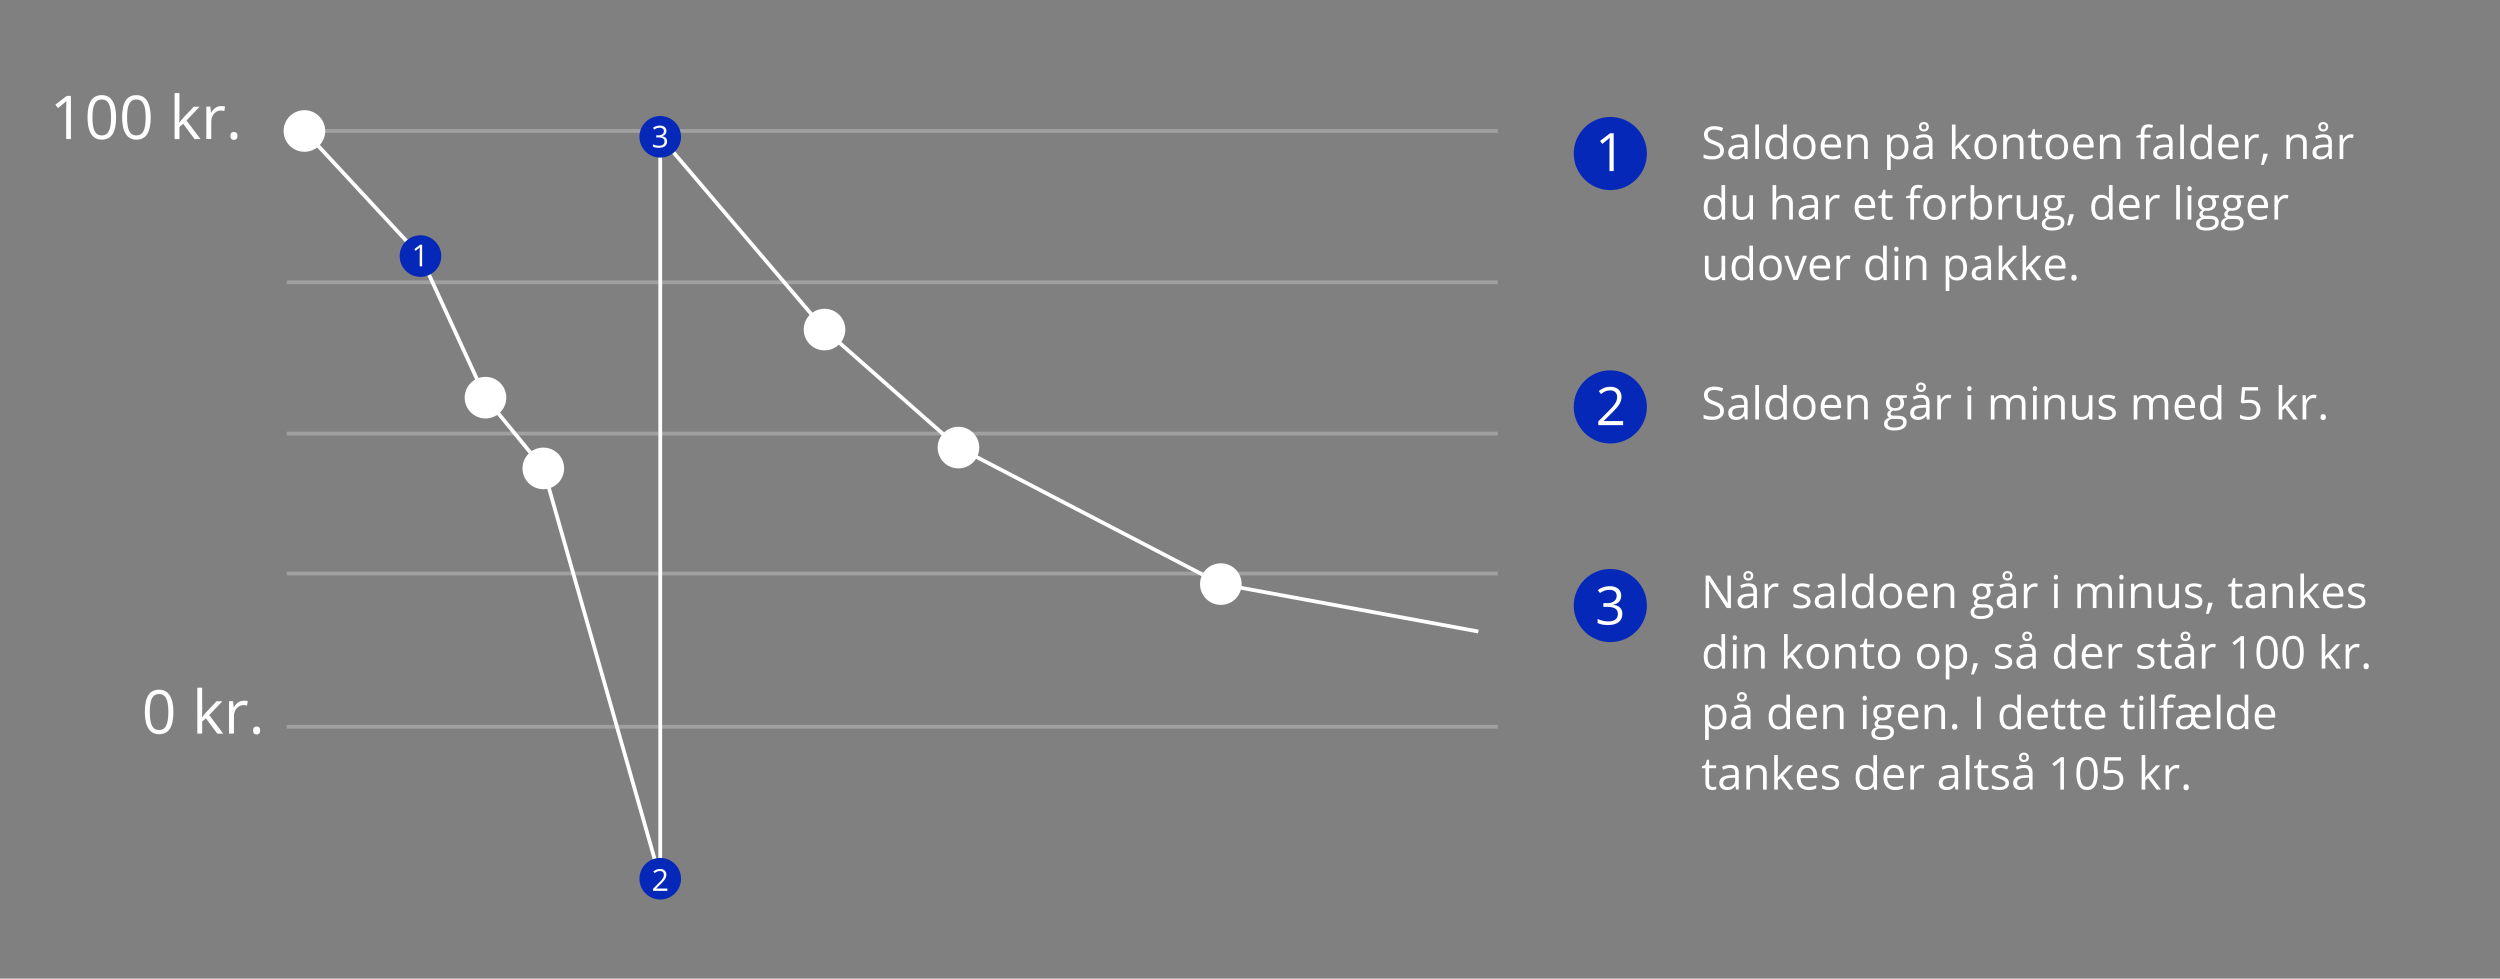 <?xml version="1.0" encoding="utf-8"?>
<!-- Generator: Adobe Illustrator 23.0.1, SVG Export Plug-In . SVG Version: 6.00 Build 0)  -->
<svg version="1.1" xmlns="http://www.w3.org/2000/svg" xmlns:xlink="http://www.w3.org/1999/xlink" x="0px" y="0px"
	 viewBox="0 0 660.94 258.71" style="enable-background:new 0 0 660.94 258.71;" xml:space="preserve">
<rect x="0" y="0" width="660.94" height="258.71" fill="#808080" stroke="none"/>
<style type="text/css">
	.st0{display:none;}
	.st1{display:inline;fill:#3BC3E4;}
	.st2{fill:none;}
	.st3{fill:#FFFFFF;}
	.st4{display:inline;fill:none;}
	.st5{display:inline;fill:#FFFFFF;}
	.st6{fill:#0628B9;}
	.st7{opacity:0.25;}
	.st8{fill:none;stroke:#FFFFFF;stroke-miterlimit:10;}
	.st9{display:none;fill:none;stroke:#BFBFBF;stroke-width:2;stroke-miterlimit:10;stroke-dasharray:5,2,5,2;}
	.st10{opacity:0.2;}
	.st11{fill:none;stroke:#404040;stroke-miterlimit:10;}
	.st12{fill:none;stroke:#000000;stroke-miterlimit:10;}
	.st13{display:none;fill:#3BC3E4;}
	.st14{fill:none;stroke:#FFFFFF;stroke-width:1.226;stroke-miterlimit:10;}
	.st15{fill:none;stroke:#FFFFFF;stroke-width:1.56;stroke-miterlimit:10;}
</style>
<g id="original">
</g>
<g id="hvid_tekst">
	<g id="baggrund" class="st0">
		<rect x="0.48" y="-82.7" class="st1" width="660" height="341"/>
	</g>
	<g id="tekst">
		<g>
			<rect x="449.76" y="32.92" class="st2" width="189.98" height="54"/>
			<path class="st3" d="M455.77,39.77c0,0.75-0.27,1.34-0.82,1.76s-1.29,0.63-2.23,0.63c-1.02,0-1.8-0.13-2.34-0.39v-0.96
				c0.35,0.15,0.73,0.27,1.15,0.35s0.82,0.13,1.23,0.13c0.66,0,1.16-0.13,1.5-0.38s0.5-0.6,0.5-1.05c0-0.3-0.06-0.54-0.18-0.73
				s-0.32-0.36-0.6-0.52s-0.7-0.34-1.27-0.54c-0.8-0.29-1.37-0.62-1.71-1.01s-0.51-0.9-0.51-1.53c0-0.66,0.25-1.19,0.74-1.58
				s1.15-0.59,1.97-0.59c0.85,0,1.63,0.16,2.35,0.47l-0.31,0.87c-0.71-0.3-1.39-0.45-2.06-0.45c-0.53,0-0.94,0.11-1.24,0.34
				s-0.45,0.54-0.45,0.94c0,0.3,0.05,0.54,0.16,0.73s0.29,0.36,0.55,0.52s0.66,0.33,1.19,0.52c0.9,0.32,1.52,0.66,1.85,1.03
				S455.77,39.18,455.77,39.77z"/>
			<path class="st3" d="M461.33,42.04l-0.19-0.91h-0.05c-0.32,0.4-0.64,0.67-0.96,0.82s-0.72,0.21-1.19,0.21
				c-0.64,0-1.14-0.16-1.5-0.49s-0.54-0.79-0.54-1.4c0-1.3,1.04-1.98,3.11-2.04l1.09-0.04v-0.4c0-0.5-0.11-0.88-0.33-1.12
				s-0.56-0.36-1.04-0.36c-0.54,0-1.14,0.16-1.82,0.49l-0.3-0.74c0.32-0.17,0.66-0.31,1.04-0.4s0.75-0.15,1.13-0.15
				c0.77,0,1.33,0.17,1.7,0.51s0.55,0.88,0.55,1.63v4.38H461.33z M459.13,41.36c0.61,0,1.08-0.17,1.43-0.5s0.52-0.8,0.52-1.39v-0.58
				l-0.97,0.04c-0.77,0.03-1.33,0.15-1.67,0.36s-0.51,0.54-0.51,0.99c0,0.35,0.11,0.62,0.32,0.8S458.75,41.36,459.13,41.36z"/>
			<path class="st3" d="M465.03,42.04h-0.97v-9.12h0.97V42.04z"/>
			<path class="st3" d="M471.46,41.18h-0.05c-0.45,0.65-1.12,0.98-2.02,0.98c-0.84,0-1.49-0.29-1.96-0.86s-0.7-1.39-0.7-2.45
				s0.23-1.88,0.7-2.47s1.12-0.88,1.96-0.88c0.87,0,1.54,0.32,2,0.95h0.08l-0.04-0.46l-0.02-0.45v-2.61h0.97v9.12h-0.79
				L471.46,41.18z M469.51,41.35c0.66,0,1.15-0.18,1.44-0.54s0.45-0.94,0.45-1.75v-0.21c0-0.91-0.15-1.56-0.45-1.95
				s-0.79-0.58-1.45-0.58c-0.57,0-1.01,0.22-1.31,0.67s-0.45,1.07-0.45,1.88c0,0.82,0.15,1.44,0.45,1.86S468.93,41.35,469.51,41.35z
				"/>
			<path class="st3" d="M479.99,38.83c0,1.05-0.26,1.86-0.79,2.45s-1.26,0.88-2.19,0.88c-0.57,0-1.08-0.13-1.53-0.4
				s-0.79-0.66-1.03-1.16s-0.36-1.09-0.36-1.77c0-1.05,0.26-1.86,0.79-2.45s1.25-0.88,2.18-0.88c0.9,0,1.61,0.3,2.14,0.9
				S479.99,37.81,479.99,38.83z M475.09,38.83c0,0.82,0.16,1.45,0.49,1.88s0.81,0.64,1.45,0.64s1.12-0.21,1.45-0.64
				s0.5-1.05,0.5-1.88c0-0.82-0.17-1.44-0.5-1.86s-0.82-0.64-1.46-0.64c-0.64,0-1.12,0.21-1.44,0.63S475.09,38,475.09,38.83z"/>
			<path class="st3" d="M484.4,42.16c-0.95,0-1.7-0.29-2.25-0.87s-0.82-1.38-0.82-2.41c0-1.04,0.25-1.86,0.76-2.47
				s1.19-0.91,2.05-0.91c0.8,0,1.44,0.26,1.91,0.79s0.7,1.23,0.7,2.09v0.62h-4.42c0.02,0.75,0.21,1.33,0.57,1.72
				s0.87,0.59,1.53,0.59c0.69,0,1.38-0.14,2.05-0.43v0.87c-0.34,0.15-0.67,0.25-0.98,0.32S484.84,42.16,484.4,42.16z M484.14,36.32
				c-0.52,0-0.93,0.17-1.23,0.5s-0.49,0.8-0.54,1.39h3.36c0-0.61-0.14-1.08-0.41-1.41S484.65,36.32,484.14,36.32z"/>
			<path class="st3" d="M492.82,42.04v-4.15c0-0.52-0.12-0.91-0.36-1.17s-0.61-0.39-1.12-0.39c-0.67,0-1.16,0.18-1.48,0.54
				s-0.47,0.96-0.47,1.8v3.37h-0.97v-6.42h0.79l0.16,0.88h0.05c0.2-0.32,0.48-0.56,0.84-0.74s0.76-0.26,1.2-0.26
				c0.77,0,1.36,0.19,1.75,0.56s0.59,0.97,0.59,1.79v4.19H492.82z"/>
			<path class="st3" d="M501.89,42.16c-0.42,0-0.8-0.08-1.15-0.23s-0.64-0.39-0.87-0.71h-0.07c0.05,0.38,0.07,0.73,0.07,1.07v2.64
				h-0.97v-9.3h0.79l0.13,0.88h0.05c0.25-0.35,0.54-0.61,0.87-0.76s0.71-0.23,1.14-0.23c0.85,0,1.51,0.29,1.97,0.87
				s0.69,1.4,0.69,2.45c0,1.05-0.24,1.87-0.71,2.46S502.73,42.16,501.89,42.16z M501.75,36.33c-0.66,0-1.13,0.18-1.42,0.54
				s-0.44,0.94-0.45,1.73v0.22c0,0.9,0.15,1.55,0.45,1.94s0.78,0.58,1.45,0.58c0.55,0,0.99-0.22,1.3-0.67s0.47-1.07,0.47-1.86
				c0-0.8-0.16-1.42-0.47-1.84S502.32,36.33,501.75,36.33z"/>
			<path class="st3" d="M510.21,42.04l-0.19-0.91h-0.05c-0.32,0.4-0.64,0.67-0.96,0.82s-0.72,0.21-1.19,0.21
				c-0.64,0-1.14-0.16-1.5-0.49s-0.54-0.79-0.54-1.4c0-1.3,1.04-1.98,3.11-2.04l1.09-0.04v-0.4c0-0.5-0.11-0.88-0.33-1.12
				s-0.56-0.36-1.04-0.36c-0.54,0-1.14,0.16-1.82,0.49l-0.3-0.74c0.32-0.17,0.66-0.31,1.04-0.4s0.75-0.15,1.13-0.15
				c0.77,0,1.33,0.17,1.7,0.51s0.55,0.88,0.55,1.63v4.38H510.21z M508.01,41.36c0.61,0,1.08-0.17,1.43-0.5s0.52-0.8,0.52-1.39v-0.58
				l-0.97,0.04c-0.77,0.03-1.33,0.15-1.67,0.36s-0.51,0.54-0.51,0.99c0,0.35,0.11,0.62,0.32,0.8S507.63,41.36,508.01,41.36z
				 M509.94,33.5c0,0.38-0.12,0.69-0.36,0.92s-0.56,0.35-0.96,0.35c-0.39,0-0.71-0.11-0.94-0.34s-0.35-0.53-0.35-0.92
				s0.12-0.69,0.35-0.91s0.55-0.34,0.94-0.34c0.39,0,0.71,0.12,0.96,0.35S509.94,33.14,509.94,33.5z M509.31,33.51
				c0-0.22-0.06-0.39-0.19-0.51s-0.29-0.18-0.49-0.18s-0.36,0.06-0.49,0.18s-0.19,0.29-0.19,0.51s0.06,0.39,0.18,0.51
				s0.29,0.18,0.51,0.18c0.2,0,0.37-0.06,0.5-0.18S509.31,33.73,509.31,33.51z"/>
			<path class="st3" d="M517.01,38.76c0.17-0.24,0.42-0.55,0.77-0.94l2.07-2.2h1.15l-2.6,2.74l2.78,3.69h-1.18l-2.27-3.04
				l-0.73,0.63v2.4h-0.96v-9.12h0.96v4.83c0,0.21-0.02,0.55-0.05,1H517.01z"/>
			<path class="st3" d="M527.89,38.83c0,1.05-0.26,1.86-0.79,2.45s-1.26,0.88-2.19,0.88c-0.57,0-1.08-0.13-1.53-0.4
				s-0.79-0.66-1.03-1.16s-0.36-1.09-0.36-1.77c0-1.05,0.26-1.86,0.79-2.45s1.25-0.88,2.18-0.88c0.9,0,1.61,0.3,2.14,0.9
				S527.89,37.81,527.89,38.83z M523,38.83c0,0.82,0.16,1.45,0.49,1.88s0.81,0.64,1.45,0.64s1.12-0.21,1.45-0.64s0.5-1.05,0.5-1.88
				c0-0.82-0.17-1.44-0.5-1.86s-0.82-0.64-1.46-0.64c-0.64,0-1.12,0.21-1.44,0.63S523,38,523,38.83z"/>
			<path class="st3" d="M533.99,42.04v-4.15c0-0.52-0.12-0.91-0.36-1.17s-0.61-0.39-1.12-0.39c-0.67,0-1.16,0.18-1.48,0.54
				s-0.47,0.96-0.47,1.8v3.37h-0.97v-6.42h0.79l0.16,0.88h0.05c0.2-0.32,0.48-0.56,0.84-0.74s0.76-0.26,1.2-0.26
				c0.77,0,1.36,0.19,1.75,0.56s0.59,0.97,0.59,1.79v4.19H533.99z"/>
			<path class="st3" d="M539.04,41.36c0.17,0,0.34-0.01,0.5-0.04s0.29-0.05,0.38-0.08v0.74c-0.11,0.05-0.26,0.09-0.47,0.13
				s-0.39,0.05-0.55,0.05c-1.24,0-1.86-0.65-1.86-1.96v-3.82h-0.92v-0.47l0.92-0.4l0.41-1.37H538v1.49h1.86v0.76H538v3.78
				c0,0.39,0.09,0.68,0.28,0.89S538.72,41.36,539.04,41.36z"/>
			<path class="st3" d="M546.74,38.83c0,1.05-0.26,1.86-0.79,2.45s-1.26,0.88-2.19,0.88c-0.57,0-1.08-0.13-1.53-0.4
				s-0.79-0.66-1.03-1.16s-0.36-1.09-0.36-1.77c0-1.05,0.26-1.86,0.79-2.45s1.25-0.88,2.18-0.88c0.9,0,1.61,0.3,2.14,0.9
				S546.74,37.81,546.74,38.83z M541.85,38.83c0,0.82,0.16,1.45,0.49,1.88s0.81,0.64,1.45,0.64s1.12-0.21,1.45-0.64
				s0.5-1.05,0.5-1.88c0-0.82-0.17-1.44-0.5-1.86s-0.82-0.64-1.46-0.64c-0.64,0-1.12,0.21-1.44,0.63S541.85,38,541.85,38.83z"/>
			<path class="st3" d="M551.16,42.16c-0.95,0-1.7-0.29-2.25-0.87s-0.82-1.38-0.82-2.41c0-1.04,0.25-1.86,0.76-2.47
				s1.19-0.91,2.05-0.91c0.8,0,1.44,0.26,1.91,0.79s0.7,1.23,0.7,2.09v0.62h-4.42c0.02,0.75,0.21,1.33,0.57,1.72
				s0.87,0.59,1.53,0.59c0.69,0,1.38-0.14,2.05-0.43v0.87c-0.34,0.15-0.67,0.25-0.98,0.32S551.59,42.16,551.16,42.16z M550.9,36.32
				c-0.52,0-0.93,0.17-1.23,0.5s-0.49,0.8-0.54,1.39h3.36c0-0.61-0.14-1.08-0.41-1.41S551.4,36.32,550.9,36.32z"/>
			<path class="st3" d="M559.57,42.04v-4.15c0-0.52-0.12-0.91-0.36-1.17s-0.61-0.39-1.12-0.39c-0.67,0-1.16,0.18-1.48,0.54
				s-0.47,0.96-0.47,1.8v3.37h-0.97v-6.42h0.79l0.16,0.88h0.05c0.2-0.32,0.48-0.56,0.84-0.74s0.76-0.26,1.2-0.26
				c0.77,0,1.36,0.19,1.75,0.56s0.59,0.97,0.59,1.79v4.19H559.57z"/>
			<path class="st3" d="M568.56,36.38h-1.63v5.67h-0.97v-5.67h-1.15v-0.44l1.15-0.35v-0.36c0-1.58,0.69-2.37,2.07-2.37
				c0.34,0,0.74,0.07,1.2,0.21l-0.25,0.78c-0.38-0.12-0.7-0.18-0.96-0.18c-0.37,0-0.64,0.12-0.81,0.37s-0.26,0.64-0.26,1.17v0.42
				h1.63V36.38z"/>
			<path class="st3" d="M573.68,42.04l-0.19-0.91h-0.05c-0.32,0.4-0.64,0.67-0.96,0.82s-0.72,0.21-1.19,0.21
				c-0.64,0-1.14-0.16-1.5-0.49s-0.54-0.79-0.54-1.4c0-1.3,1.04-1.98,3.11-2.04l1.09-0.04v-0.4c0-0.5-0.11-0.88-0.33-1.12
				s-0.56-0.36-1.04-0.36c-0.54,0-1.14,0.16-1.82,0.49l-0.3-0.74c0.32-0.17,0.66-0.31,1.04-0.4s0.75-0.15,1.13-0.15
				c0.77,0,1.33,0.17,1.7,0.51s0.55,0.88,0.55,1.63v4.38H573.68z M571.48,41.36c0.61,0,1.08-0.17,1.43-0.5s0.52-0.8,0.52-1.39v-0.58
				l-0.97,0.04c-0.77,0.03-1.33,0.15-1.67,0.36s-0.51,0.54-0.51,0.99c0,0.35,0.11,0.62,0.32,0.8S571.1,41.36,571.48,41.36z"/>
			<path class="st3" d="M577.37,42.04h-0.97v-9.12h0.97V42.04z"/>
			<path class="st3" d="M583.81,41.18h-0.05c-0.45,0.65-1.12,0.98-2.02,0.98c-0.84,0-1.49-0.29-1.96-0.86s-0.7-1.39-0.7-2.45
				s0.23-1.88,0.7-2.47s1.12-0.88,1.96-0.88c0.87,0,1.54,0.32,2,0.95h0.08l-0.04-0.46l-0.02-0.45v-2.61h0.97v9.12h-0.79
				L583.81,41.18z M581.86,41.35c0.66,0,1.15-0.18,1.44-0.54s0.45-0.94,0.45-1.75v-0.21c0-0.91-0.15-1.56-0.45-1.95
				s-0.79-0.58-1.45-0.58c-0.57,0-1.01,0.22-1.31,0.67s-0.45,1.07-0.45,1.88c0,0.82,0.15,1.44,0.45,1.86S581.28,41.35,581.86,41.35z
				"/>
			<path class="st3" d="M589.5,42.16c-0.95,0-1.7-0.29-2.25-0.87s-0.82-1.38-0.82-2.41c0-1.04,0.25-1.86,0.76-2.47
				s1.19-0.91,2.05-0.91c0.8,0,1.44,0.26,1.91,0.79s0.7,1.23,0.7,2.09v0.62h-4.42c0.02,0.75,0.21,1.33,0.57,1.72
				s0.87,0.59,1.53,0.59c0.69,0,1.38-0.14,2.05-0.43v0.87c-0.34,0.15-0.67,0.25-0.98,0.32S589.94,42.16,589.5,42.16z M589.24,36.32
				c-0.52,0-0.93,0.17-1.23,0.5s-0.49,0.8-0.54,1.39h3.36c0-0.61-0.14-1.08-0.41-1.41S589.75,36.32,589.24,36.32z"/>
			<path class="st3" d="M596.45,35.51c0.29,0,0.54,0.02,0.77,0.07l-0.13,0.9c-0.27-0.06-0.5-0.09-0.7-0.09
				c-0.52,0-0.96,0.21-1.33,0.63s-0.55,0.95-0.55,1.58v3.45h-0.97v-6.42h0.8l0.11,1.19h0.05c0.24-0.42,0.53-0.74,0.86-0.97
				S596.05,35.51,596.45,35.51z"/>
			<path class="st3" d="M599.44,40.65l0.09,0.13c-0.1,0.39-0.25,0.84-0.44,1.36s-0.39,1-0.6,1.44h-0.73
				c0.11-0.41,0.22-0.91,0.35-1.51s0.22-1.08,0.27-1.44H599.44z"/>
			<path class="st3" d="M608.87,42.04v-4.15c0-0.52-0.12-0.91-0.36-1.17s-0.61-0.39-1.12-0.39c-0.67,0-1.16,0.18-1.48,0.54
				s-0.47,0.96-0.47,1.8v3.37h-0.97v-6.42h0.79l0.16,0.88h0.05c0.2-0.32,0.48-0.56,0.84-0.74s0.76-0.26,1.2-0.26
				c0.77,0,1.36,0.19,1.75,0.56s0.59,0.97,0.59,1.79v4.19H608.87z"/>
			<path class="st3" d="M615.79,42.04l-0.19-0.91h-0.05c-0.32,0.4-0.64,0.67-0.96,0.82s-0.72,0.21-1.19,0.21
				c-0.64,0-1.14-0.16-1.5-0.49s-0.54-0.79-0.54-1.4c0-1.3,1.04-1.98,3.11-2.04l1.09-0.04v-0.4c0-0.5-0.11-0.88-0.33-1.12
				s-0.56-0.36-1.04-0.36c-0.54,0-1.14,0.16-1.82,0.49l-0.3-0.74c0.32-0.17,0.66-0.31,1.04-0.4s0.75-0.15,1.13-0.15
				c0.77,0,1.33,0.17,1.7,0.51s0.55,0.88,0.55,1.63v4.38H615.79z M613.6,41.36c0.61,0,1.08-0.17,1.43-0.5s0.52-0.8,0.52-1.39v-0.58
				l-0.97,0.04c-0.77,0.03-1.33,0.15-1.67,0.36s-0.51,0.54-0.51,0.99c0,0.35,0.11,0.62,0.32,0.8S613.21,41.36,613.6,41.36z
				 M615.52,33.5c0,0.38-0.12,0.69-0.36,0.92s-0.56,0.35-0.96,0.35c-0.39,0-0.71-0.11-0.94-0.34s-0.35-0.53-0.35-0.92
				s0.12-0.69,0.35-0.91s0.55-0.34,0.94-0.34c0.39,0,0.71,0.12,0.96,0.35S615.52,33.14,615.52,33.5z M614.89,33.51
				c0-0.22-0.06-0.39-0.19-0.51s-0.29-0.18-0.49-0.18s-0.36,0.06-0.49,0.18s-0.19,0.29-0.19,0.51s0.06,0.39,0.18,0.51
				s0.29,0.18,0.51,0.18c0.2,0,0.37-0.06,0.5-0.18S614.89,33.73,614.89,33.51z"/>
			<path class="st3" d="M621.45,35.51c0.29,0,0.54,0.02,0.77,0.07l-0.13,0.9c-0.27-0.06-0.5-0.09-0.7-0.09
				c-0.52,0-0.96,0.21-1.33,0.63s-0.55,0.95-0.55,1.58v3.45h-0.97v-6.42h0.8l0.11,1.19h0.05c0.24-0.42,0.53-0.74,0.86-0.97
				S621.05,35.51,621.45,35.51z"/>
			<path class="st3" d="M455.16,57.18h-0.05c-0.45,0.65-1.12,0.98-2.02,0.98c-0.84,0-1.49-0.29-1.96-0.86s-0.7-1.39-0.7-2.45
				s0.23-1.88,0.7-2.47s1.12-0.88,1.96-0.88c0.87,0,1.54,0.32,2,0.95h0.08l-0.04-0.46l-0.02-0.45v-2.61h0.97v9.12h-0.79
				L455.16,57.18z M453.22,57.35c0.66,0,1.15-0.18,1.44-0.54s0.45-0.94,0.45-1.75v-0.21c0-0.91-0.15-1.56-0.45-1.95
				s-0.79-0.58-1.45-0.58c-0.57,0-1.01,0.22-1.31,0.67s-0.45,1.07-0.45,1.88c0,0.82,0.15,1.44,0.45,1.86S452.64,57.35,453.22,57.35z
				"/>
			<path class="st3" d="M459.06,51.62v4.17c0,0.52,0.12,0.91,0.36,1.17s0.61,0.39,1.12,0.39c0.67,0,1.16-0.18,1.47-0.55
				s0.47-0.97,0.47-1.8v-3.38h0.97v6.42h-0.8l-0.14-0.86h-0.05c-0.2,0.32-0.48,0.56-0.83,0.73s-0.76,0.25-1.21,0.25
				c-0.78,0-1.37-0.19-1.75-0.56s-0.58-0.96-0.58-1.78v-4.2H459.06z"/>
			<path class="st3" d="M473.02,58.04v-4.15c0-0.52-0.12-0.91-0.36-1.17s-0.61-0.39-1.12-0.39c-0.68,0-1.17,0.18-1.48,0.55
				s-0.47,0.97-0.47,1.8v3.36h-0.97v-9.12h0.97v2.76c0,0.33-0.02,0.61-0.05,0.83h0.06c0.19-0.31,0.46-0.55,0.82-0.73
				s0.76-0.27,1.21-0.27c0.79,0,1.37,0.19,1.77,0.56s0.59,0.97,0.59,1.78v4.19H473.02z"/>
			<path class="st3" d="M479.94,58.04l-0.19-0.91h-0.05c-0.32,0.4-0.64,0.67-0.96,0.82s-0.72,0.21-1.19,0.21
				c-0.64,0-1.14-0.16-1.5-0.49s-0.54-0.79-0.54-1.4c0-1.3,1.04-1.98,3.11-2.04l1.09-0.04v-0.4c0-0.5-0.11-0.88-0.33-1.12
				s-0.56-0.36-1.04-0.36c-0.54,0-1.14,0.16-1.82,0.49l-0.3-0.74c0.32-0.17,0.66-0.31,1.04-0.4s0.75-0.15,1.13-0.15
				c0.77,0,1.33,0.17,1.7,0.51s0.55,0.88,0.55,1.63v4.38H479.94z M477.75,57.36c0.61,0,1.08-0.17,1.43-0.5s0.52-0.8,0.52-1.39v-0.58
				l-0.97,0.04c-0.77,0.03-1.33,0.15-1.67,0.36s-0.51,0.54-0.51,0.99c0,0.35,0.11,0.62,0.32,0.8S477.36,57.36,477.75,57.36z"/>
			<path class="st3" d="M485.6,51.51c0.29,0,0.54,0.02,0.77,0.07l-0.13,0.9c-0.27-0.06-0.5-0.09-0.7-0.09
				c-0.52,0-0.96,0.21-1.33,0.63s-0.55,0.95-0.55,1.58v3.45h-0.97v-6.42h0.8l0.11,1.19h0.05c0.24-0.42,0.53-0.74,0.86-0.97
				S485.2,51.51,485.6,51.51z"/>
			<path class="st3" d="M493.4,58.16c-0.95,0-1.7-0.29-2.25-0.87s-0.82-1.38-0.82-2.41c0-1.04,0.25-1.86,0.76-2.47
				s1.19-0.91,2.05-0.91c0.8,0,1.44,0.26,1.91,0.79s0.7,1.23,0.7,2.09v0.62h-4.42c0.02,0.75,0.21,1.33,0.57,1.72
				s0.87,0.59,1.53,0.59c0.69,0,1.38-0.14,2.05-0.43v0.87c-0.34,0.15-0.67,0.25-0.98,0.32S493.83,58.16,493.4,58.16z M493.13,52.32
				c-0.52,0-0.93,0.17-1.23,0.5s-0.49,0.8-0.54,1.39h3.36c0-0.61-0.14-1.08-0.41-1.41S493.64,52.32,493.13,52.32z"/>
			<path class="st3" d="M499.49,57.36c0.17,0,0.34-0.01,0.5-0.04s0.29-0.05,0.38-0.08v0.74c-0.11,0.05-0.26,0.09-0.47,0.13
				s-0.39,0.05-0.55,0.05c-1.24,0-1.86-0.65-1.86-1.96v-3.82h-0.92v-0.47l0.92-0.4l0.41-1.37h0.56v1.49h1.86v0.76h-1.86v3.78
				c0,0.39,0.09,0.68,0.28,0.89S499.17,57.36,499.49,57.36z"/>
			<path class="st3" d="M507.66,52.38h-1.63v5.67h-0.97v-5.67h-1.15v-0.44l1.15-0.35v-0.36c0-1.58,0.69-2.37,2.07-2.37
				c0.34,0,0.74,0.07,1.2,0.21l-0.25,0.78c-0.38-0.12-0.7-0.18-0.96-0.18c-0.37,0-0.64,0.12-0.81,0.37s-0.26,0.64-0.26,1.17v0.42
				h1.63V52.38z"/>
			<path class="st3" d="M514.38,54.83c0,1.05-0.26,1.86-0.79,2.45s-1.26,0.88-2.19,0.88c-0.57,0-1.08-0.13-1.53-0.4
				s-0.79-0.66-1.03-1.16s-0.36-1.09-0.36-1.77c0-1.05,0.26-1.86,0.79-2.45s1.25-0.88,2.18-0.88c0.9,0,1.61,0.3,2.14,0.9
				S514.38,53.81,514.38,54.83z M509.49,54.83c0,0.82,0.16,1.45,0.49,1.88s0.81,0.64,1.45,0.64s1.12-0.21,1.45-0.64
				s0.5-1.05,0.5-1.88c0-0.82-0.17-1.44-0.5-1.86s-0.82-0.64-1.46-0.64c-0.64,0-1.12,0.21-1.44,0.63S509.49,54,509.49,54.83z"/>
			<path class="st3" d="M519.01,51.51c0.29,0,0.54,0.02,0.77,0.07l-0.13,0.9c-0.27-0.06-0.5-0.09-0.7-0.09
				c-0.52,0-0.96,0.21-1.33,0.63s-0.55,0.95-0.55,1.58v3.45h-0.97v-6.42h0.8l0.11,1.19h0.05c0.24-0.42,0.53-0.74,0.86-0.97
				S518.61,51.51,519.01,51.51z"/>
			<path class="st3" d="M523.97,51.52c0.84,0,1.5,0.29,1.97,0.86s0.7,1.39,0.7,2.45s-0.24,1.87-0.71,2.46s-1.12,0.88-1.96,0.88
				c-0.42,0-0.8-0.08-1.15-0.23s-0.64-0.39-0.87-0.71h-0.07l-0.21,0.83h-0.7v-9.12h0.97v2.21c0,0.5-0.02,0.94-0.05,1.34h0.05
				C522.41,51.84,523.08,51.52,523.97,51.52z M523.83,52.33c-0.66,0-1.14,0.19-1.44,0.57s-0.44,1.02-0.44,1.92s0.15,1.55,0.45,1.94
				s0.78,0.58,1.45,0.58c0.6,0,1.04-0.22,1.34-0.65s0.44-1.06,0.44-1.88c0-0.84-0.15-1.46-0.44-1.87S524.44,52.33,523.83,52.33z"/>
			<path class="st3" d="M531.27,51.51c0.29,0,0.54,0.02,0.77,0.07l-0.13,0.9c-0.27-0.06-0.5-0.09-0.7-0.09
				c-0.52,0-0.96,0.21-1.33,0.63s-0.55,0.95-0.55,1.58v3.45h-0.97v-6.42h0.8l0.11,1.19h0.05c0.24-0.42,0.53-0.74,0.86-0.97
				S530.86,51.51,531.27,51.51z"/>
			<path class="st3" d="M534.15,51.62v4.17c0,0.52,0.12,0.91,0.36,1.17s0.61,0.39,1.12,0.39c0.67,0,1.16-0.18,1.47-0.55
				s0.47-0.97,0.47-1.8v-3.38h0.97v6.42h-0.8l-0.14-0.86h-0.05c-0.2,0.32-0.48,0.56-0.83,0.73s-0.76,0.25-1.21,0.25
				c-0.78,0-1.37-0.19-1.75-0.56s-0.58-0.96-0.58-1.78v-4.2H534.15z"/>
			<path class="st3" d="M545.86,51.62v0.62l-1.19,0.14c0.11,0.14,0.21,0.32,0.29,0.54s0.13,0.47,0.13,0.75
				c0,0.63-0.21,1.13-0.64,1.51s-1.02,0.56-1.77,0.56c-0.19,0-0.37-0.02-0.54-0.05c-0.41,0.22-0.62,0.49-0.62,0.83
				c0,0.18,0.07,0.31,0.22,0.39s0.39,0.13,0.74,0.13h1.14c0.7,0,1.23,0.15,1.6,0.44s0.56,0.72,0.56,1.28c0,0.71-0.29,1.25-0.86,1.63
				s-1.4,0.56-2.5,0.56c-0.84,0-1.49-0.16-1.94-0.47s-0.68-0.75-0.68-1.32c0-0.39,0.12-0.73,0.38-1.01s0.6-0.48,1.05-0.58
				c-0.16-0.07-0.3-0.19-0.41-0.35s-0.17-0.34-0.17-0.54c0-0.23,0.06-0.44,0.19-0.62s0.32-0.35,0.59-0.51
				c-0.33-0.14-0.6-0.37-0.81-0.7s-0.31-0.7-0.31-1.12c0-0.7,0.21-1.25,0.63-1.63s1.02-0.57,1.79-0.57c0.34,0,0.64,0.04,0.91,0.12
				H545.86z M540.74,59.12c0,0.35,0.15,0.61,0.44,0.79s0.71,0.27,1.26,0.27c0.82,0,1.42-0.12,1.81-0.37s0.59-0.58,0.59-0.99
				c0-0.35-0.11-0.59-0.32-0.72s-0.62-0.2-1.21-0.2h-1.17c-0.44,0-0.79,0.11-1.03,0.32S540.74,58.73,540.74,59.12z M541.26,53.68
				c0,0.45,0.13,0.79,0.38,1.02s0.61,0.35,1.06,0.35c0.95,0,1.42-0.46,1.42-1.38c0-0.96-0.48-1.45-1.44-1.45
				c-0.46,0-0.81,0.12-1.05,0.37S541.26,53.2,541.26,53.68z"/>
			<path class="st3" d="M548.19,56.65l0.09,0.13c-0.1,0.39-0.25,0.84-0.44,1.36s-0.39,1-0.6,1.44h-0.73
				c0.11-0.41,0.22-0.91,0.35-1.51s0.22-1.08,0.27-1.44H548.19z"/>
			<path class="st3" d="M557.6,57.18h-0.05c-0.45,0.65-1.12,0.98-2.02,0.98c-0.84,0-1.49-0.29-1.96-0.86s-0.7-1.39-0.7-2.45
				s0.23-1.88,0.7-2.47s1.12-0.88,1.96-0.88c0.87,0,1.54,0.32,2,0.95h0.08l-0.04-0.46l-0.02-0.45v-2.61h0.97v9.12h-0.79L557.6,57.18
				z M555.66,57.35c0.66,0,1.15-0.18,1.44-0.54s0.45-0.94,0.45-1.75v-0.21c0-0.91-0.15-1.56-0.45-1.95s-0.79-0.58-1.45-0.58
				c-0.57,0-1.01,0.22-1.31,0.67s-0.45,1.07-0.45,1.88c0,0.82,0.15,1.44,0.45,1.86S555.08,57.35,555.66,57.35z"/>
			<path class="st3" d="M563.3,58.16c-0.95,0-1.7-0.29-2.25-0.87s-0.82-1.38-0.82-2.41c0-1.04,0.25-1.86,0.76-2.47
				s1.19-0.91,2.05-0.91c0.8,0,1.44,0.26,1.91,0.79s0.7,1.23,0.7,2.09v0.62h-4.42c0.02,0.75,0.21,1.33,0.57,1.72
				s0.87,0.59,1.53,0.59c0.69,0,1.38-0.14,2.05-0.43v0.87c-0.34,0.15-0.67,0.25-0.98,0.32S563.73,58.16,563.3,58.16z M563.04,52.32
				c-0.52,0-0.93,0.17-1.23,0.5s-0.49,0.8-0.54,1.39h3.36c0-0.61-0.14-1.08-0.41-1.41S563.54,52.32,563.04,52.32z"/>
			<path class="st3" d="M570.25,51.51c0.29,0,0.54,0.02,0.77,0.07l-0.13,0.9c-0.27-0.06-0.5-0.09-0.7-0.09
				c-0.52,0-0.96,0.21-1.33,0.63s-0.55,0.95-0.55,1.58v3.45h-0.97v-6.42h0.8l0.11,1.19h0.05c0.24-0.42,0.53-0.74,0.86-0.97
				S569.85,51.51,570.25,51.51z"/>
			<path class="st3" d="M576.31,58.04h-0.97v-9.12h0.97V58.04z"/>
			<path class="st3" d="M578.29,49.88c0-0.22,0.05-0.39,0.16-0.49s0.25-0.16,0.41-0.16c0.16,0,0.29,0.05,0.4,0.16
				s0.17,0.27,0.17,0.49s-0.06,0.38-0.17,0.49s-0.25,0.16-0.4,0.16c-0.16,0-0.3-0.05-0.41-0.16S578.29,50.1,578.29,49.88z
				 M579.34,58.04h-0.97v-6.42h0.97V58.04z"/>
			<path class="st3" d="M586.66,51.62v0.62l-1.19,0.14c0.11,0.14,0.21,0.32,0.29,0.54s0.13,0.47,0.13,0.75
				c0,0.63-0.21,1.13-0.64,1.51s-1.02,0.56-1.77,0.56c-0.19,0-0.37-0.02-0.54-0.05c-0.41,0.22-0.62,0.49-0.62,0.83
				c0,0.18,0.07,0.31,0.22,0.39s0.39,0.13,0.74,0.13h1.14c0.7,0,1.23,0.15,1.6,0.44s0.56,0.72,0.56,1.28c0,0.71-0.29,1.25-0.86,1.63
				s-1.4,0.56-2.5,0.56c-0.84,0-1.49-0.16-1.94-0.47s-0.68-0.75-0.68-1.32c0-0.39,0.12-0.73,0.38-1.01s0.6-0.48,1.05-0.58
				c-0.16-0.07-0.3-0.19-0.41-0.35s-0.17-0.34-0.17-0.54c0-0.23,0.06-0.44,0.19-0.62s0.32-0.35,0.59-0.51
				c-0.33-0.14-0.6-0.37-0.81-0.7s-0.31-0.7-0.31-1.12c0-0.7,0.21-1.25,0.63-1.63s1.02-0.57,1.79-0.57c0.34,0,0.64,0.04,0.91,0.12
				H586.66z M581.54,59.12c0,0.35,0.15,0.61,0.44,0.79s0.71,0.27,1.26,0.27c0.82,0,1.42-0.12,1.81-0.37s0.59-0.58,0.59-0.99
				c0-0.35-0.11-0.59-0.32-0.72s-0.62-0.2-1.21-0.2h-1.17c-0.44,0-0.79,0.11-1.03,0.32S581.54,58.73,581.54,59.12z M582.07,53.68
				c0,0.45,0.13,0.79,0.38,1.02s0.61,0.35,1.06,0.35c0.95,0,1.42-0.46,1.42-1.38c0-0.96-0.48-1.45-1.44-1.45
				c-0.46,0-0.81,0.12-1.05,0.37S582.07,53.2,582.07,53.68z"/>
			<path class="st3" d="M593.24,51.62v0.62l-1.19,0.14c0.11,0.14,0.21,0.32,0.29,0.54s0.13,0.47,0.13,0.75
				c0,0.63-0.21,1.13-0.64,1.51s-1.02,0.56-1.77,0.56c-0.19,0-0.37-0.02-0.54-0.05c-0.41,0.22-0.62,0.49-0.62,0.83
				c0,0.18,0.07,0.31,0.22,0.39s0.39,0.13,0.74,0.13h1.14c0.7,0,1.23,0.15,1.6,0.44s0.56,0.72,0.56,1.28c0,0.71-0.29,1.25-0.86,1.63
				s-1.4,0.56-2.5,0.56c-0.84,0-1.49-0.16-1.94-0.47s-0.68-0.75-0.68-1.32c0-0.39,0.12-0.73,0.38-1.01s0.6-0.48,1.05-0.58
				c-0.16-0.07-0.3-0.19-0.41-0.35s-0.17-0.34-0.17-0.54c0-0.23,0.06-0.44,0.19-0.62s0.32-0.35,0.59-0.51
				c-0.33-0.14-0.6-0.37-0.81-0.7s-0.31-0.7-0.31-1.12c0-0.7,0.21-1.25,0.63-1.63s1.02-0.57,1.79-0.57c0.34,0,0.64,0.04,0.91,0.12
				H593.24z M588.11,59.12c0,0.35,0.15,0.61,0.44,0.79s0.71,0.27,1.26,0.27c0.82,0,1.42-0.12,1.81-0.37s0.59-0.58,0.59-0.99
				c0-0.35-0.11-0.59-0.32-0.72s-0.62-0.2-1.21-0.2h-1.17c-0.44,0-0.79,0.11-1.03,0.32S588.11,58.73,588.11,59.12z M588.64,53.68
				c0,0.45,0.13,0.79,0.38,1.02s0.61,0.35,1.06,0.35c0.95,0,1.42-0.46,1.42-1.38c0-0.96-0.48-1.45-1.44-1.45
				c-0.46,0-0.81,0.12-1.05,0.37S588.64,53.2,588.64,53.68z"/>
			<path class="st3" d="M597.27,58.16c-0.95,0-1.7-0.29-2.25-0.87s-0.82-1.38-0.82-2.41c0-1.04,0.25-1.86,0.76-2.47
				s1.19-0.91,2.05-0.91c0.8,0,1.44,0.26,1.91,0.79s0.7,1.23,0.7,2.09v0.62h-4.42c0.02,0.75,0.21,1.33,0.57,1.72
				s0.87,0.59,1.53,0.59c0.69,0,1.38-0.14,2.05-0.43v0.87c-0.34,0.15-0.67,0.25-0.98,0.32S597.7,58.16,597.27,58.16z M597,52.32
				c-0.52,0-0.93,0.17-1.23,0.5s-0.49,0.8-0.54,1.39h3.36c0-0.61-0.14-1.08-0.41-1.41S597.51,52.32,597,52.32z"/>
			<path class="st3" d="M604.22,51.51c0.29,0,0.54,0.02,0.77,0.07l-0.13,0.9c-0.27-0.06-0.5-0.09-0.7-0.09
				c-0.52,0-0.96,0.21-1.33,0.63s-0.55,0.95-0.55,1.58v3.45h-0.97v-6.42h0.8l0.11,1.19h0.05c0.24-0.42,0.53-0.74,0.86-0.97
				S603.81,51.51,604.22,51.51z"/>
			<path class="st3" d="M451.71,67.62v4.17c0,0.52,0.12,0.91,0.36,1.17s0.61,0.39,1.12,0.39c0.67,0,1.16-0.18,1.47-0.55
				s0.47-0.97,0.47-1.8v-3.38h0.97v6.42h-0.8l-0.14-0.86h-0.05c-0.2,0.32-0.48,0.56-0.83,0.73s-0.76,0.25-1.21,0.25
				c-0.78,0-1.37-0.19-1.75-0.56s-0.58-0.96-0.58-1.78v-4.2H451.71z"/>
			<path class="st3" d="M462.53,73.18h-0.05c-0.45,0.65-1.12,0.98-2.02,0.98c-0.84,0-1.49-0.29-1.96-0.86s-0.7-1.39-0.7-2.45
				s0.23-1.88,0.7-2.47s1.12-0.88,1.96-0.88c0.87,0,1.54,0.32,2,0.95h0.08l-0.04-0.46l-0.02-0.45v-2.61h0.97v9.12h-0.79
				L462.53,73.18z M460.58,73.35c0.66,0,1.15-0.18,1.44-0.54s0.45-0.94,0.45-1.75v-0.21c0-0.91-0.15-1.56-0.45-1.95
				s-0.79-0.58-1.45-0.58c-0.57,0-1.01,0.22-1.31,0.67s-0.45,1.07-0.45,1.88c0,0.82,0.15,1.44,0.45,1.86S460,73.35,460.58,73.35z"/>
			<path class="st3" d="M471.06,70.83c0,1.05-0.26,1.86-0.79,2.45s-1.26,0.88-2.19,0.88c-0.57,0-1.08-0.13-1.53-0.4
				s-0.79-0.66-1.03-1.16s-0.36-1.09-0.36-1.77c0-1.05,0.26-1.86,0.79-2.45s1.25-0.88,2.18-0.88c0.9,0,1.61,0.3,2.14,0.9
				S471.06,69.81,471.06,70.83z M466.16,70.83c0,0.82,0.16,1.45,0.49,1.88s0.81,0.64,1.45,0.64s1.12-0.21,1.45-0.64
				s0.5-1.05,0.5-1.88c0-0.82-0.17-1.44-0.5-1.86s-0.82-0.64-1.46-0.64c-0.64,0-1.12,0.21-1.44,0.63S466.16,70,466.16,70.83z"/>
			<path class="st3" d="M474.17,74.04l-2.44-6.42h1.04l1.38,3.81c0.31,0.89,0.5,1.47,0.55,1.73h0.05c0.04-0.21,0.18-0.64,0.41-1.29
				s0.74-2.07,1.54-4.26h1.04l-2.44,6.42H474.17z"/>
			<path class="st3" d="M481.49,74.16c-0.95,0-1.7-0.29-2.25-0.87s-0.82-1.38-0.82-2.41c0-1.04,0.25-1.86,0.76-2.47
				s1.19-0.91,2.05-0.91c0.8,0,1.44,0.26,1.91,0.79s0.7,1.23,0.7,2.09v0.62h-4.42c0.02,0.75,0.21,1.33,0.57,1.72
				s0.87,0.59,1.53,0.59c0.69,0,1.38-0.14,2.05-0.43v0.87c-0.34,0.15-0.67,0.25-0.98,0.32S481.92,74.16,481.49,74.16z M481.22,68.32
				c-0.52,0-0.93,0.17-1.23,0.5s-0.49,0.8-0.54,1.39h3.36c0-0.61-0.14-1.08-0.41-1.41S481.73,68.32,481.22,68.32z"/>
			<path class="st3" d="M488.43,67.51c0.29,0,0.54,0.02,0.77,0.07l-0.13,0.9c-0.27-0.06-0.5-0.09-0.7-0.09
				c-0.52,0-0.96,0.21-1.33,0.63s-0.55,0.95-0.55,1.58v3.45h-0.97v-6.42h0.8l0.11,1.19h0.05c0.24-0.42,0.53-0.74,0.86-0.97
				S488.03,67.51,488.43,67.51z"/>
			<path class="st3" d="M497.89,73.18h-0.05c-0.45,0.65-1.12,0.98-2.02,0.98c-0.84,0-1.49-0.29-1.96-0.86s-0.7-1.39-0.7-2.45
				s0.23-1.88,0.7-2.47s1.12-0.88,1.96-0.88c0.87,0,1.54,0.32,2,0.95h0.08l-0.04-0.46l-0.02-0.45v-2.61h0.97v9.12h-0.79
				L497.89,73.18z M495.95,73.35c0.66,0,1.15-0.18,1.44-0.54s0.45-0.94,0.45-1.75v-0.21c0-0.91-0.15-1.56-0.45-1.95
				s-0.79-0.58-1.45-0.58c-0.57,0-1.01,0.22-1.31,0.67s-0.45,1.07-0.45,1.88c0,0.82,0.15,1.44,0.45,1.86S495.36,73.35,495.95,73.35z
				"/>
			<path class="st3" d="M500.79,65.88c0-0.22,0.05-0.39,0.16-0.49s0.25-0.16,0.41-0.16c0.16,0,0.29,0.05,0.4,0.16
				s0.17,0.27,0.17,0.49s-0.06,0.38-0.17,0.49s-0.25,0.16-0.4,0.16c-0.16,0-0.3-0.05-0.41-0.16S500.79,66.1,500.79,65.88z
				 M501.85,74.04h-0.97v-6.42h0.97V74.04z"/>
			<path class="st3" d="M508.3,74.04v-4.15c0-0.52-0.12-0.91-0.36-1.17s-0.61-0.39-1.12-0.39c-0.67,0-1.16,0.18-1.48,0.54
				s-0.47,0.96-0.47,1.8v3.37h-0.97v-6.42h0.79l0.16,0.88h0.05c0.2-0.32,0.48-0.56,0.84-0.74s0.76-0.26,1.2-0.26
				c0.77,0,1.36,0.19,1.75,0.56s0.59,0.97,0.59,1.79v4.19H508.3z"/>
			<path class="st3" d="M517.38,74.16c-0.42,0-0.8-0.08-1.15-0.23s-0.64-0.39-0.87-0.71h-0.07c0.05,0.38,0.07,0.73,0.07,1.07v2.64
				h-0.97v-9.3h0.79l0.13,0.88h0.05c0.25-0.35,0.54-0.61,0.87-0.76s0.71-0.23,1.14-0.23c0.85,0,1.51,0.29,1.97,0.87
				s0.69,1.4,0.69,2.45c0,1.05-0.24,1.87-0.71,2.46S518.22,74.16,517.38,74.16z M517.24,68.33c-0.66,0-1.13,0.18-1.42,0.54
				s-0.44,0.94-0.45,1.73v0.22c0,0.9,0.15,1.55,0.45,1.94s0.78,0.58,1.45,0.58c0.55,0,0.99-0.22,1.3-0.67s0.47-1.07,0.47-1.86
				c0-0.8-0.16-1.42-0.47-1.84S517.81,68.33,517.24,68.33z"/>
			<path class="st3" d="M525.69,74.04l-0.19-0.91h-0.05c-0.32,0.4-0.64,0.67-0.96,0.82s-0.72,0.21-1.19,0.21
				c-0.64,0-1.14-0.16-1.5-0.49s-0.54-0.79-0.54-1.4c0-1.3,1.04-1.98,3.11-2.04l1.09-0.04v-0.4c0-0.5-0.11-0.88-0.33-1.12
				s-0.56-0.36-1.04-0.36c-0.54,0-1.14,0.16-1.82,0.49l-0.3-0.74c0.32-0.17,0.66-0.31,1.04-0.4s0.75-0.15,1.13-0.15
				c0.77,0,1.33,0.17,1.7,0.51s0.55,0.88,0.55,1.63v4.38H525.69z M523.5,73.36c0.61,0,1.08-0.17,1.43-0.5s0.52-0.8,0.52-1.39v-0.58
				l-0.97,0.04c-0.77,0.03-1.33,0.15-1.67,0.36s-0.51,0.54-0.51,0.99c0,0.35,0.11,0.62,0.32,0.8S523.11,73.36,523.5,73.36z"/>
			<path class="st3" d="M529.38,70.76c0.17-0.24,0.42-0.55,0.77-0.94l2.07-2.2h1.15l-2.6,2.74l2.78,3.69h-1.18l-2.27-3.04
				l-0.73,0.63v2.4h-0.96v-9.12h0.96v4.83c0,0.21-0.02,0.55-0.05,1H529.38z"/>
			<path class="st3" d="M535.68,70.76c0.17-0.24,0.42-0.55,0.77-0.94l2.07-2.2h1.15l-2.6,2.74l2.78,3.69h-1.18l-2.27-3.04
				l-0.73,0.63v2.4h-0.96v-9.12h0.96v4.83c0,0.21-0.02,0.55-0.05,1H535.68z"/>
			<path class="st3" d="M543.73,74.16c-0.95,0-1.7-0.29-2.25-0.87s-0.82-1.38-0.82-2.41c0-1.04,0.25-1.86,0.76-2.47
				s1.19-0.91,2.05-0.91c0.8,0,1.44,0.26,1.91,0.79s0.7,1.23,0.7,2.09v0.62h-4.42c0.02,0.75,0.21,1.33,0.57,1.72
				s0.87,0.59,1.53,0.59c0.69,0,1.38-0.14,2.05-0.43v0.87c-0.34,0.15-0.67,0.25-0.98,0.32S544.16,74.16,543.73,74.16z M543.47,68.32
				c-0.52,0-0.93,0.17-1.23,0.5s-0.49,0.8-0.54,1.39h3.36c0-0.61-0.14-1.08-0.41-1.41S543.97,68.32,543.47,68.32z"/>
			<path class="st3" d="M547.61,73.42c0-0.26,0.06-0.46,0.18-0.59s0.29-0.2,0.51-0.2c0.23,0,0.4,0.07,0.53,0.2s0.19,0.33,0.19,0.59
				c0,0.25-0.06,0.45-0.19,0.59s-0.3,0.21-0.53,0.21c-0.2,0-0.36-0.06-0.5-0.18S547.61,73.7,547.61,73.42z"/>
		</g>
		<g>
			<rect x="449.76" y="101.78" class="st2" width="194.39" height="19.47"/>
			<path class="st3" d="M455.77,108.62c0,0.75-0.27,1.34-0.82,1.76s-1.29,0.63-2.23,0.63c-1.02,0-1.8-0.13-2.34-0.39v-0.96
				c0.35,0.15,0.73,0.27,1.15,0.35s0.82,0.13,1.23,0.13c0.66,0,1.16-0.13,1.5-0.38s0.5-0.6,0.5-1.05c0-0.3-0.06-0.54-0.18-0.73
				s-0.32-0.36-0.6-0.52s-0.7-0.34-1.27-0.54c-0.8-0.29-1.37-0.62-1.71-1.01s-0.51-0.9-0.51-1.53c0-0.66,0.25-1.19,0.74-1.58
				s1.15-0.59,1.97-0.59c0.85,0,1.63,0.16,2.35,0.47l-0.31,0.87c-0.71-0.3-1.39-0.45-2.06-0.45c-0.53,0-0.94,0.11-1.24,0.34
				s-0.45,0.54-0.45,0.94c0,0.3,0.05,0.54,0.16,0.73s0.29,0.36,0.55,0.52s0.66,0.33,1.19,0.52c0.9,0.32,1.52,0.66,1.85,1.03
				S455.77,108.04,455.77,108.62z"/>
			<path class="st3" d="M461.33,110.9l-0.19-0.91h-0.05c-0.32,0.4-0.64,0.67-0.96,0.82s-0.72,0.21-1.19,0.21
				c-0.64,0-1.14-0.16-1.5-0.49s-0.54-0.79-0.54-1.4c0-1.3,1.04-1.98,3.11-2.04l1.09-0.04v-0.4c0-0.5-0.11-0.88-0.33-1.12
				s-0.56-0.36-1.04-0.36c-0.54,0-1.14,0.16-1.82,0.49l-0.3-0.74c0.32-0.17,0.66-0.31,1.04-0.4s0.75-0.15,1.13-0.15
				c0.77,0,1.33,0.17,1.7,0.51s0.55,0.88,0.55,1.63v4.38H461.33z M459.13,110.22c0.61,0,1.08-0.17,1.43-0.5s0.52-0.8,0.52-1.39
				v-0.58l-0.97,0.04c-0.77,0.03-1.33,0.15-1.67,0.36s-0.51,0.54-0.51,0.99c0,0.35,0.11,0.62,0.32,0.8S458.75,110.22,459.13,110.22z
				"/>
			<path class="st3" d="M465.03,110.9h-0.97v-9.12h0.97V110.9z"/>
			<path class="st3" d="M471.46,110.04h-0.05c-0.45,0.65-1.12,0.98-2.02,0.98c-0.84,0-1.49-0.29-1.96-0.86s-0.7-1.39-0.7-2.45
				s0.23-1.88,0.7-2.47s1.12-0.88,1.96-0.88c0.87,0,1.54,0.32,2,0.95h0.08l-0.04-0.46l-0.02-0.45v-2.61h0.97v9.12h-0.79
				L471.46,110.04z M469.51,110.21c0.66,0,1.15-0.18,1.44-0.54s0.45-0.94,0.45-1.75v-0.21c0-0.91-0.15-1.56-0.45-1.95
				s-0.79-0.58-1.45-0.58c-0.57,0-1.01,0.22-1.31,0.67s-0.45,1.07-0.45,1.88c0,0.82,0.15,1.44,0.45,1.86
				S468.93,110.21,469.51,110.21z"/>
			<path class="st3" d="M479.99,107.69c0,1.05-0.26,1.86-0.79,2.45s-1.26,0.88-2.19,0.88c-0.57,0-1.08-0.13-1.53-0.4
				s-0.79-0.66-1.03-1.16s-0.36-1.09-0.36-1.77c0-1.05,0.26-1.86,0.79-2.45s1.25-0.88,2.18-0.88c0.9,0,1.61,0.3,2.14,0.9
				S479.99,106.67,479.99,107.69z M475.09,107.69c0,0.82,0.16,1.45,0.49,1.88s0.81,0.64,1.45,0.64s1.12-0.21,1.45-0.64
				s0.5-1.05,0.5-1.88c0-0.82-0.17-1.44-0.5-1.86s-0.82-0.64-1.46-0.64c-0.64,0-1.12,0.21-1.44,0.63S475.09,106.86,475.09,107.69z"
				/>
			<path class="st3" d="M484.4,111.02c-0.95,0-1.7-0.29-2.25-0.87s-0.82-1.38-0.82-2.41c0-1.04,0.25-1.86,0.76-2.47
				s1.19-0.91,2.05-0.91c0.8,0,1.44,0.26,1.91,0.79s0.7,1.23,0.7,2.09v0.62h-4.42c0.02,0.75,0.21,1.33,0.57,1.72
				s0.87,0.59,1.53,0.59c0.69,0,1.38-0.14,2.05-0.43v0.87c-0.34,0.15-0.67,0.25-0.98,0.32S484.84,111.02,484.4,111.02z
				 M484.14,105.18c-0.52,0-0.93,0.17-1.23,0.5s-0.49,0.8-0.54,1.39h3.36c0-0.61-0.14-1.08-0.41-1.41S484.65,105.18,484.14,105.18z"
				/>
			<path class="st3" d="M492.82,110.9v-4.15c0-0.52-0.12-0.91-0.36-1.17s-0.61-0.39-1.12-0.39c-0.67,0-1.16,0.18-1.48,0.54
				s-0.47,0.96-0.47,1.8v3.37h-0.97v-6.42h0.79l0.16,0.88h0.05c0.2-0.32,0.48-0.56,0.84-0.74s0.76-0.26,1.2-0.26
				c0.77,0,1.36,0.19,1.75,0.56s0.59,0.97,0.59,1.79v4.19H492.82z"/>
			<path class="st3" d="M504.16,104.48v0.62l-1.19,0.14c0.11,0.14,0.21,0.32,0.29,0.54s0.13,0.47,0.13,0.75
				c0,0.63-0.21,1.13-0.64,1.51s-1.02,0.56-1.77,0.56c-0.19,0-0.37-0.02-0.54-0.05c-0.41,0.22-0.62,0.49-0.62,0.83
				c0,0.18,0.07,0.31,0.22,0.39s0.39,0.13,0.74,0.13h1.14c0.7,0,1.23,0.15,1.6,0.44s0.56,0.72,0.56,1.28c0,0.71-0.29,1.25-0.86,1.63
				s-1.4,0.56-2.5,0.56c-0.84,0-1.49-0.16-1.94-0.47s-0.68-0.75-0.68-1.32c0-0.39,0.12-0.73,0.38-1.01s0.6-0.48,1.05-0.58
				c-0.16-0.07-0.3-0.19-0.41-0.35s-0.17-0.34-0.17-0.54c0-0.23,0.06-0.44,0.19-0.62s0.32-0.35,0.59-0.51
				c-0.33-0.14-0.6-0.37-0.81-0.7s-0.31-0.7-0.31-1.12c0-0.7,0.21-1.25,0.63-1.63s1.02-0.57,1.79-0.57c0.34,0,0.64,0.04,0.91,0.12
				H504.16z M499.04,111.98c0,0.35,0.15,0.61,0.44,0.79s0.71,0.27,1.26,0.27c0.82,0,1.42-0.12,1.81-0.37s0.59-0.58,0.59-0.99
				c0-0.35-0.11-0.59-0.32-0.72s-0.62-0.2-1.21-0.2h-1.17c-0.44,0-0.79,0.11-1.03,0.32S499.04,111.59,499.04,111.98z M499.57,106.54
				c0,0.45,0.13,0.79,0.38,1.02s0.61,0.35,1.06,0.35c0.95,0,1.42-0.46,1.42-1.38c0-0.96-0.48-1.45-1.44-1.45
				c-0.46,0-0.81,0.12-1.05,0.37S499.57,106.05,499.57,106.54z"/>
			<path class="st3" d="M509.43,110.9l-0.19-0.91h-0.05c-0.32,0.4-0.64,0.67-0.96,0.82s-0.72,0.21-1.19,0.21
				c-0.64,0-1.14-0.16-1.5-0.49s-0.54-0.79-0.54-1.4c0-1.3,1.04-1.98,3.11-2.04l1.09-0.04v-0.4c0-0.5-0.11-0.88-0.33-1.12
				s-0.56-0.36-1.04-0.36c-0.54,0-1.14,0.16-1.82,0.49l-0.3-0.74c0.32-0.17,0.66-0.31,1.04-0.4s0.75-0.15,1.13-0.15
				c0.77,0,1.33,0.17,1.7,0.51s0.55,0.88,0.55,1.63v4.38H509.43z M507.23,110.22c0.61,0,1.08-0.17,1.43-0.5s0.52-0.8,0.52-1.39
				v-0.58l-0.97,0.04c-0.77,0.03-1.33,0.15-1.67,0.36s-0.51,0.54-0.51,0.99c0,0.35,0.11,0.62,0.32,0.8S506.85,110.22,507.23,110.22z
				 M509.16,102.36c0,0.38-0.12,0.69-0.36,0.92s-0.56,0.35-0.96,0.35c-0.39,0-0.71-0.11-0.94-0.34s-0.35-0.53-0.35-0.92
				s0.12-0.69,0.35-0.91s0.55-0.34,0.94-0.34c0.39,0,0.71,0.12,0.96,0.35S509.16,102,509.16,102.36z M508.53,102.37
				c0-0.22-0.06-0.39-0.19-0.51s-0.29-0.18-0.49-0.18s-0.36,0.06-0.49,0.18s-0.19,0.29-0.19,0.51s0.06,0.39,0.18,0.51
				s0.29,0.18,0.51,0.18c0.2,0,0.37-0.06,0.5-0.18S508.53,102.59,508.53,102.37z"/>
			<path class="st3" d="M515.08,104.36c0.29,0,0.54,0.02,0.77,0.07l-0.13,0.9c-0.27-0.06-0.5-0.09-0.7-0.09
				c-0.52,0-0.96,0.21-1.33,0.63s-0.55,0.95-0.55,1.58v3.45h-0.97v-6.42h0.8l0.11,1.19h0.05c0.24-0.42,0.53-0.74,0.86-0.97
				S514.68,104.36,515.08,104.36z"/>
			<path class="st3" d="M520.09,102.74c0-0.22,0.05-0.39,0.16-0.49s0.25-0.16,0.41-0.16c0.16,0,0.29,0.05,0.4,0.16
				s0.17,0.27,0.17,0.49s-0.06,0.38-0.17,0.49s-0.25,0.16-0.4,0.16c-0.16,0-0.3-0.05-0.41-0.16S520.09,102.96,520.09,102.74z
				 M521.14,110.9h-0.97v-6.42h0.97V110.9z"/>
			<path class="st3" d="M534.51,110.9v-4.18c0-0.51-0.11-0.9-0.33-1.15s-0.56-0.38-1.02-0.38c-0.61,0-1.05,0.17-1.34,0.52
				s-0.43,0.88-0.43,1.61v3.59h-0.97v-4.18c0-0.51-0.11-0.9-0.33-1.15s-0.56-0.38-1.03-0.38c-0.61,0-1.06,0.18-1.34,0.55
				s-0.42,0.96-0.42,1.8v3.37h-0.97v-6.42h0.79l0.16,0.88h0.05c0.18-0.31,0.44-0.56,0.78-0.73s0.71-0.26,1.12-0.26
				c1,0,1.66,0.36,1.97,1.09h0.05c0.19-0.34,0.47-0.6,0.83-0.8s0.78-0.29,1.24-0.29c0.73,0,1.27,0.19,1.63,0.56s0.54,0.97,0.54,1.79
				v4.19H534.51z"/>
			<path class="st3" d="M537.4,102.74c0-0.22,0.05-0.39,0.16-0.49s0.25-0.16,0.41-0.16c0.16,0,0.29,0.05,0.4,0.16
				s0.17,0.27,0.17,0.49s-0.06,0.38-0.17,0.49s-0.25,0.16-0.4,0.16c-0.16,0-0.3-0.05-0.41-0.16S537.4,102.96,537.4,102.74z
				 M538.46,110.9h-0.97v-6.42h0.97V110.9z"/>
			<path class="st3" d="M544.91,110.9v-4.15c0-0.52-0.12-0.91-0.36-1.17s-0.61-0.39-1.12-0.39c-0.67,0-1.16,0.18-1.48,0.54
				s-0.47,0.96-0.47,1.8v3.37h-0.97v-6.42h0.79l0.16,0.88h0.05c0.2-0.32,0.48-0.56,0.84-0.74s0.76-0.26,1.2-0.26
				c0.77,0,1.36,0.19,1.75,0.56s0.59,0.97,0.59,1.79v4.19H544.91z"/>
			<path class="st3" d="M548.8,104.48v4.17c0,0.52,0.12,0.91,0.36,1.17s0.61,0.39,1.12,0.39c0.67,0,1.16-0.18,1.47-0.55
				s0.47-0.97,0.47-1.8v-3.38h0.97v6.42h-0.8l-0.14-0.86h-0.05c-0.2,0.32-0.48,0.56-0.83,0.73s-0.76,0.25-1.21,0.25
				c-0.78,0-1.37-0.19-1.75-0.56s-0.58-0.96-0.58-1.78v-4.2H548.8z"/>
			<path class="st3" d="M559.39,109.15c0,0.6-0.22,1.06-0.67,1.38s-1.07,0.49-1.88,0.49c-0.85,0-1.52-0.13-1.99-0.4v-0.9
				c0.31,0.16,0.64,0.28,0.99,0.37s0.69,0.13,1.02,0.13c0.51,0,0.9-0.08,1.17-0.24s0.41-0.41,0.41-0.74c0-0.25-0.11-0.46-0.33-0.64
				s-0.64-0.39-1.27-0.63c-0.6-0.22-1.02-0.42-1.27-0.58s-0.44-0.35-0.56-0.57s-0.18-0.46-0.18-0.76c0-0.52,0.21-0.94,0.64-1.24
				s1.01-0.45,1.75-0.45c0.69,0,1.37,0.14,2.03,0.42l-0.35,0.79c-0.64-0.27-1.23-0.4-1.75-0.4c-0.46,0-0.81,0.07-1.04,0.22
				s-0.35,0.34-0.35,0.6c0,0.17,0.04,0.32,0.13,0.44s0.23,0.24,0.42,0.35s0.57,0.27,1.12,0.47c0.76,0.28,1.28,0.56,1.54,0.84
				S559.39,108.73,559.39,109.15z"/>
			<path class="st3" d="M572.28,110.9v-4.18c0-0.51-0.11-0.9-0.33-1.15s-0.56-0.38-1.02-0.38c-0.61,0-1.05,0.17-1.34,0.52
				s-0.43,0.88-0.43,1.61v3.59h-0.97v-4.18c0-0.51-0.11-0.9-0.33-1.15s-0.56-0.38-1.03-0.38c-0.61,0-1.06,0.18-1.34,0.55
				s-0.42,0.96-0.42,1.8v3.37h-0.97v-6.42h0.79l0.16,0.88h0.05c0.18-0.31,0.44-0.56,0.78-0.73s0.71-0.26,1.12-0.26
				c1,0,1.66,0.36,1.97,1.09H569c0.19-0.34,0.47-0.6,0.83-0.8s0.78-0.29,1.24-0.29c0.73,0,1.27,0.19,1.63,0.56s0.54,0.97,0.54,1.79
				v4.19H572.28z"/>
			<path class="st3" d="M577.97,111.02c-0.95,0-1.7-0.29-2.25-0.87s-0.82-1.38-0.82-2.41c0-1.04,0.25-1.86,0.76-2.47
				s1.19-0.91,2.05-0.91c0.8,0,1.44,0.26,1.91,0.79s0.7,1.23,0.7,2.09v0.62h-4.42c0.02,0.75,0.21,1.33,0.57,1.72
				s0.87,0.59,1.53,0.59c0.69,0,1.38-0.14,2.05-0.43v0.87c-0.34,0.15-0.67,0.25-0.98,0.32S578.4,111.02,577.97,111.02z
				 M577.7,105.18c-0.52,0-0.93,0.17-1.23,0.5s-0.49,0.8-0.54,1.39h3.36c0-0.61-0.14-1.08-0.41-1.41S578.21,105.18,577.7,105.18z"/>
			<path class="st3" d="M586.36,110.04h-0.05c-0.45,0.65-1.12,0.98-2.02,0.98c-0.84,0-1.49-0.29-1.96-0.86s-0.7-1.39-0.7-2.45
				s0.23-1.88,0.7-2.47s1.12-0.88,1.96-0.88c0.87,0,1.54,0.32,2,0.95h0.08l-0.04-0.46l-0.02-0.45v-2.61h0.97v9.12h-0.79
				L586.36,110.04z M584.41,110.21c0.66,0,1.15-0.18,1.44-0.54s0.45-0.94,0.45-1.75v-0.21c0-0.91-0.15-1.56-0.45-1.95
				s-0.79-0.58-1.45-0.58c-0.57,0-1.01,0.22-1.31,0.67s-0.45,1.07-0.45,1.88c0,0.82,0.15,1.44,0.45,1.86
				S583.83,110.21,584.41,110.21z"/>
			<path class="st3" d="M594.69,105.67c0.9,0,1.61,0.22,2.13,0.67s0.78,1.06,0.78,1.84c0,0.89-0.28,1.58-0.85,2.09
				s-1.34,0.76-2.33,0.76c-0.96,0-1.7-0.15-2.21-0.46v-0.94c0.27,0.18,0.61,0.31,1.02,0.41s0.81,0.15,1.2,0.15
				c0.69,0,1.22-0.16,1.6-0.49s0.57-0.79,0.57-1.41c0-1.2-0.73-1.79-2.2-1.79c-0.37,0-0.87,0.06-1.49,0.17l-0.5-0.32l0.32-4.01h4.26
				v0.9h-3.43l-0.22,2.57C593.8,105.72,594.24,105.67,594.69,105.67z"/>
			<path class="st3" d="M603.4,107.62c0.17-0.24,0.42-0.55,0.77-0.94l2.07-2.2h1.15l-2.6,2.74l2.78,3.69h-1.18l-2.27-3.04
				l-0.73,0.63v2.4h-0.96v-9.12h0.96v4.83c0,0.21-0.02,0.55-0.05,1H603.4z"/>
			<path class="st3" d="M611.66,104.36c0.29,0,0.54,0.02,0.77,0.07l-0.13,0.9c-0.27-0.06-0.5-0.09-0.7-0.09
				c-0.52,0-0.96,0.21-1.33,0.63s-0.55,0.95-0.55,1.58v3.45h-0.97v-6.42h0.8l0.11,1.19h0.05c0.24-0.42,0.53-0.74,0.86-0.97
				S611.26,104.36,611.66,104.36z"/>
			<path class="st3" d="M613.49,110.28c0-0.26,0.06-0.46,0.18-0.59s0.29-0.2,0.51-0.2c0.23,0,0.4,0.07,0.53,0.2s0.19,0.33,0.19,0.59
				c0,0.25-0.06,0.45-0.19,0.59s-0.3,0.21-0.53,0.21c-0.2,0-0.36-0.06-0.5-0.18S613.49,110.56,613.49,110.28z"/>
		</g>
		<g>
			<rect x="449.76" y="151.63" class="st2" width="191.75" height="90"/>
			<path class="st3" d="M457.63,160.75h-1.14l-4.68-7.19h-0.05c0.06,0.84,0.09,1.62,0.09,2.32v4.87h-0.92v-8.57h1.12l4.67,7.16h0.05
				c-0.01-0.11-0.03-0.44-0.05-1.02s-0.04-0.98-0.03-1.23v-4.92h0.93V160.75z"/>
			<path class="st3" d="M463.79,160.75l-0.19-0.91h-0.05c-0.32,0.4-0.64,0.67-0.96,0.82s-0.72,0.21-1.19,0.21
				c-0.64,0-1.14-0.16-1.5-0.49s-0.54-0.79-0.54-1.4c0-1.3,1.04-1.98,3.11-2.04l1.09-0.04v-0.4c0-0.5-0.11-0.88-0.33-1.12
				s-0.56-0.36-1.04-0.36c-0.54,0-1.14,0.16-1.82,0.49l-0.3-0.74c0.32-0.17,0.66-0.31,1.04-0.4s0.75-0.15,1.13-0.15
				c0.77,0,1.33,0.17,1.7,0.51s0.55,0.88,0.55,1.63v4.38H463.79z M461.59,160.07c0.61,0,1.08-0.17,1.43-0.5s0.52-0.8,0.52-1.39
				v-0.58l-0.97,0.04c-0.77,0.03-1.33,0.15-1.67,0.36s-0.51,0.54-0.51,0.99c0,0.35,0.11,0.62,0.32,0.8S461.21,160.07,461.59,160.07z
				 M463.52,152.21c0,0.38-0.12,0.69-0.36,0.92s-0.56,0.35-0.96,0.35c-0.39,0-0.71-0.11-0.94-0.34s-0.35-0.53-0.35-0.92
				s0.12-0.69,0.35-0.91s0.55-0.34,0.94-0.34c0.39,0,0.71,0.12,0.96,0.35S463.52,151.85,463.52,152.21z M462.89,152.22
				c0-0.22-0.06-0.39-0.19-0.51s-0.29-0.18-0.49-0.18s-0.36,0.06-0.49,0.18s-0.19,0.29-0.19,0.51s0.06,0.39,0.18,0.51
				s0.29,0.18,0.51,0.18c0.2,0,0.37-0.06,0.5-0.18S462.89,152.44,462.89,152.22z"/>
			<path class="st3" d="M469.44,154.22c0.29,0,0.54,0.02,0.77,0.07l-0.13,0.9c-0.27-0.06-0.5-0.09-0.7-0.09
				c-0.52,0-0.96,0.21-1.33,0.63s-0.55,0.95-0.55,1.58v3.45h-0.97v-6.42h0.8l0.11,1.19h0.05c0.24-0.42,0.53-0.74,0.86-0.97
				S469.04,154.22,469.44,154.22z"/>
			<path class="st3" d="M478.67,159c0,0.6-0.22,1.06-0.67,1.38s-1.07,0.49-1.88,0.49c-0.85,0-1.52-0.13-1.99-0.4v-0.9
				c0.31,0.16,0.64,0.28,0.99,0.37s0.69,0.13,1.02,0.13c0.51,0,0.9-0.08,1.17-0.24s0.41-0.41,0.41-0.74c0-0.25-0.11-0.46-0.33-0.64
				s-0.64-0.39-1.27-0.63c-0.6-0.22-1.02-0.42-1.27-0.58s-0.44-0.35-0.56-0.57s-0.18-0.46-0.18-0.76c0-0.52,0.21-0.94,0.64-1.24
				s1.01-0.45,1.75-0.45c0.69,0,1.37,0.14,2.03,0.42l-0.35,0.79c-0.64-0.27-1.23-0.4-1.75-0.4c-0.46,0-0.81,0.07-1.04,0.22
				s-0.35,0.34-0.35,0.6c0,0.17,0.04,0.32,0.13,0.44s0.23,0.24,0.42,0.35s0.57,0.27,1.12,0.47c0.76,0.28,1.28,0.56,1.54,0.84
				S478.67,158.58,478.67,159z"/>
			<path class="st3" d="M484.2,160.75l-0.19-0.91h-0.05c-0.32,0.4-0.64,0.67-0.96,0.82s-0.72,0.21-1.19,0.21
				c-0.64,0-1.14-0.16-1.5-0.49s-0.54-0.79-0.54-1.4c0-1.3,1.04-1.98,3.11-2.04l1.09-0.04v-0.4c0-0.5-0.11-0.88-0.33-1.12
				s-0.56-0.36-1.04-0.36c-0.54,0-1.14,0.16-1.82,0.49l-0.3-0.74c0.32-0.17,0.66-0.31,1.04-0.4s0.75-0.15,1.13-0.15
				c0.77,0,1.33,0.17,1.7,0.51s0.55,0.88,0.55,1.63v4.38H484.2z M482.01,160.07c0.61,0,1.08-0.17,1.43-0.5s0.52-0.8,0.52-1.39v-0.58
				l-0.97,0.04c-0.77,0.03-1.33,0.15-1.67,0.36s-0.51,0.54-0.51,0.99c0,0.35,0.11,0.62,0.32,0.8S481.62,160.07,482.01,160.07z"/>
			<path class="st3" d="M487.9,160.75h-0.97v-9.12h0.97V160.75z"/>
			<path class="st3" d="M494.33,159.89h-0.05c-0.45,0.65-1.12,0.98-2.02,0.98c-0.84,0-1.49-0.29-1.96-0.86s-0.7-1.39-0.7-2.45
				s0.23-1.88,0.7-2.47s1.12-0.88,1.96-0.88c0.87,0,1.54,0.32,2,0.95h0.08l-0.04-0.46l-0.02-0.45v-2.61h0.97v9.12h-0.79
				L494.33,159.89z M492.39,160.06c0.66,0,1.15-0.18,1.44-0.54s0.45-0.94,0.45-1.75v-0.21c0-0.91-0.15-1.56-0.45-1.95
				s-0.79-0.58-1.45-0.58c-0.57,0-1.01,0.22-1.31,0.67s-0.45,1.07-0.45,1.88c0,0.82,0.15,1.44,0.45,1.86
				S491.81,160.06,492.39,160.06z"/>
			<path class="st3" d="M502.86,157.54c0,1.05-0.26,1.86-0.79,2.45s-1.26,0.88-2.19,0.88c-0.57,0-1.08-0.13-1.53-0.4
				s-0.79-0.66-1.03-1.16s-0.36-1.09-0.36-1.77c0-1.05,0.26-1.86,0.79-2.45s1.25-0.88,2.18-0.88c0.9,0,1.61,0.3,2.14,0.9
				S502.86,156.52,502.86,157.54z M497.97,157.54c0,0.82,0.16,1.45,0.49,1.88s0.81,0.64,1.45,0.64s1.12-0.21,1.45-0.64
				s0.5-1.05,0.5-1.88c0-0.82-0.17-1.44-0.5-1.86s-0.82-0.64-1.46-0.64c-0.64,0-1.12,0.21-1.44,0.63S497.97,156.71,497.97,157.54z"
				/>
			<path class="st3" d="M507.28,160.87c-0.95,0-1.7-0.29-2.25-0.87s-0.82-1.38-0.82-2.41c0-1.04,0.25-1.86,0.76-2.47
				s1.19-0.91,2.05-0.91c0.8,0,1.44,0.26,1.91,0.79s0.7,1.23,0.7,2.09v0.62h-4.42c0.02,0.75,0.21,1.33,0.57,1.72
				s0.87,0.59,1.53,0.59c0.69,0,1.38-0.14,2.05-0.43v0.87c-0.34,0.15-0.67,0.25-0.98,0.32S507.71,160.87,507.28,160.87z
				 M507.01,155.03c-0.52,0-0.93,0.17-1.23,0.5s-0.49,0.8-0.54,1.39h3.36c0-0.61-0.14-1.08-0.41-1.41S507.52,155.03,507.01,155.03z"
				/>
			<path class="st3" d="M515.69,160.75v-4.15c0-0.52-0.12-0.91-0.36-1.17s-0.61-0.39-1.12-0.39c-0.67,0-1.16,0.18-1.48,0.54
				s-0.47,0.96-0.47,1.8v3.37h-0.97v-6.42h0.79l0.16,0.88h0.05c0.2-0.32,0.48-0.56,0.84-0.74s0.76-0.26,1.2-0.26
				c0.77,0,1.36,0.19,1.75,0.56s0.59,0.97,0.59,1.79v4.19H515.69z"/>
			<path class="st3" d="M527.04,154.33v0.62l-1.19,0.14c0.11,0.14,0.21,0.32,0.29,0.54s0.13,0.47,0.13,0.75
				c0,0.63-0.21,1.13-0.64,1.51s-1.02,0.56-1.77,0.56c-0.19,0-0.37-0.02-0.54-0.05c-0.41,0.22-0.62,0.49-0.62,0.83
				c0,0.18,0.07,0.31,0.22,0.39s0.39,0.13,0.74,0.13h1.14c0.7,0,1.23,0.15,1.6,0.44s0.56,0.72,0.56,1.28c0,0.71-0.29,1.25-0.86,1.63
				s-1.4,0.56-2.5,0.56c-0.84,0-1.49-0.16-1.94-0.47s-0.68-0.75-0.68-1.32c0-0.39,0.12-0.73,0.38-1.01s0.6-0.48,1.05-0.58
				c-0.16-0.07-0.3-0.19-0.41-0.35s-0.17-0.34-0.17-0.54c0-0.23,0.06-0.44,0.19-0.62s0.32-0.35,0.59-0.51
				c-0.33-0.14-0.6-0.37-0.81-0.7s-0.31-0.7-0.31-1.12c0-0.7,0.21-1.25,0.63-1.63s1.02-0.57,1.79-0.57c0.34,0,0.64,0.04,0.91,0.12
				H527.04z M521.91,161.83c0,0.35,0.15,0.61,0.44,0.79s0.71,0.27,1.26,0.27c0.82,0,1.42-0.12,1.81-0.37s0.59-0.58,0.59-0.99
				c0-0.35-0.11-0.59-0.32-0.72s-0.62-0.2-1.21-0.2h-1.17c-0.44,0-0.79,0.11-1.03,0.32S521.91,161.44,521.91,161.83z M522.44,156.39
				c0,0.45,0.13,0.79,0.38,1.02s0.61,0.35,1.06,0.35c0.95,0,1.42-0.46,1.42-1.38c0-0.96-0.48-1.45-1.44-1.45
				c-0.46,0-0.81,0.12-1.05,0.37S522.44,155.91,522.44,156.39z"/>
			<path class="st3" d="M532.3,160.75l-0.19-0.91h-0.05c-0.32,0.4-0.64,0.67-0.96,0.82s-0.72,0.21-1.19,0.21
				c-0.64,0-1.14-0.16-1.5-0.49s-0.54-0.79-0.54-1.4c0-1.3,1.04-1.98,3.11-2.04l1.09-0.04v-0.4c0-0.5-0.11-0.88-0.33-1.12
				s-0.56-0.36-1.04-0.36c-0.54,0-1.14,0.16-1.82,0.49l-0.3-0.74c0.32-0.17,0.66-0.31,1.04-0.4s0.75-0.15,1.13-0.15
				c0.77,0,1.33,0.17,1.7,0.51s0.55,0.88,0.55,1.63v4.38H532.3z M530.11,160.07c0.61,0,1.08-0.17,1.43-0.5s0.52-0.8,0.52-1.39v-0.58
				l-0.97,0.04c-0.77,0.03-1.33,0.15-1.67,0.36s-0.51,0.54-0.51,0.99c0,0.35,0.11,0.62,0.32,0.8S529.72,160.07,530.11,160.07z
				 M532.03,152.21c0,0.38-0.12,0.69-0.36,0.92s-0.56,0.35-0.96,0.35c-0.39,0-0.71-0.11-0.94-0.34s-0.35-0.53-0.35-0.92
				s0.12-0.69,0.35-0.91s0.55-0.34,0.94-0.34c0.39,0,0.71,0.12,0.96,0.35S532.03,151.85,532.03,152.21z M531.4,152.22
				c0-0.22-0.06-0.39-0.19-0.51s-0.29-0.18-0.49-0.18s-0.36,0.06-0.49,0.18s-0.19,0.29-0.19,0.51s0.06,0.39,0.18,0.51
				s0.29,0.18,0.51,0.18c0.2,0,0.37-0.06,0.5-0.18S531.4,152.44,531.4,152.22z"/>
			<path class="st3" d="M537.96,154.22c0.29,0,0.54,0.02,0.77,0.07l-0.13,0.9c-0.27-0.06-0.5-0.09-0.7-0.09
				c-0.52,0-0.96,0.21-1.33,0.63s-0.55,0.95-0.55,1.58v3.45h-0.97v-6.42h0.8l0.11,1.19h0.05c0.24-0.42,0.53-0.74,0.86-0.97
				S537.56,154.22,537.96,154.22z"/>
			<path class="st3" d="M542.96,152.59c0-0.22,0.05-0.39,0.16-0.49s0.25-0.16,0.41-0.16c0.16,0,0.29,0.05,0.4,0.16
				s0.17,0.27,0.17,0.49s-0.06,0.38-0.17,0.49s-0.25,0.16-0.4,0.16c-0.16,0-0.3-0.05-0.41-0.16S542.96,152.81,542.96,152.59z
				 M544.02,160.75h-0.97v-6.42h0.97V160.75z"/>
			<path class="st3" d="M557.38,160.75v-4.18c0-0.51-0.11-0.9-0.33-1.15s-0.56-0.38-1.02-0.38c-0.61,0-1.05,0.17-1.34,0.52
				s-0.43,0.88-0.43,1.61v3.59h-0.97v-4.18c0-0.51-0.11-0.9-0.33-1.15s-0.56-0.38-1.03-0.38c-0.61,0-1.06,0.18-1.34,0.55
				s-0.42,0.96-0.42,1.8v3.37h-0.97v-6.42h0.79l0.16,0.88h0.05c0.18-0.31,0.44-0.56,0.78-0.73s0.71-0.26,1.12-0.26
				c1,0,1.66,0.36,1.97,1.09h0.05c0.19-0.34,0.47-0.6,0.83-0.8s0.78-0.29,1.24-0.29c0.73,0,1.27,0.19,1.63,0.56s0.54,0.97,0.54,1.79
				v4.19H557.38z"/>
			<path class="st3" d="M560.28,152.59c0-0.22,0.05-0.39,0.16-0.49s0.25-0.16,0.41-0.16c0.16,0,0.29,0.05,0.4,0.16
				s0.17,0.27,0.17,0.49s-0.06,0.38-0.17,0.49s-0.25,0.16-0.4,0.16c-0.16,0-0.3-0.05-0.41-0.16S560.28,152.81,560.28,152.59z
				 M561.33,160.75h-0.97v-6.42h0.97V160.75z"/>
			<path class="st3" d="M567.79,160.75v-4.15c0-0.52-0.12-0.91-0.36-1.17s-0.61-0.39-1.12-0.39c-0.67,0-1.16,0.18-1.48,0.54
				s-0.47,0.96-0.47,1.8v3.37h-0.97v-6.42h0.79l0.16,0.88h0.05c0.2-0.32,0.48-0.56,0.84-0.74s0.76-0.26,1.2-0.26
				c0.77,0,1.36,0.19,1.75,0.56s0.59,0.97,0.59,1.79v4.19H567.79z"/>
			<path class="st3" d="M571.67,154.33v4.17c0,0.52,0.12,0.91,0.36,1.17s0.61,0.39,1.12,0.39c0.67,0,1.16-0.18,1.47-0.55
				s0.47-0.97,0.47-1.8v-3.38h0.97v6.42h-0.8l-0.14-0.86h-0.05c-0.2,0.32-0.48,0.56-0.83,0.73s-0.76,0.25-1.21,0.25
				c-0.78,0-1.37-0.19-1.75-0.56s-0.58-0.96-0.58-1.78v-4.2H571.67z"/>
			<path class="st3" d="M582.27,159c0,0.6-0.22,1.06-0.67,1.38s-1.07,0.49-1.88,0.49c-0.85,0-1.52-0.13-1.99-0.4v-0.9
				c0.31,0.16,0.64,0.28,0.99,0.37s0.69,0.13,1.02,0.13c0.51,0,0.9-0.08,1.17-0.24s0.41-0.41,0.41-0.74c0-0.25-0.11-0.46-0.33-0.64
				s-0.64-0.39-1.27-0.63c-0.6-0.22-1.02-0.42-1.27-0.58s-0.44-0.35-0.56-0.57s-0.18-0.46-0.18-0.76c0-0.52,0.21-0.94,0.64-1.24
				s1.01-0.45,1.75-0.45c0.69,0,1.37,0.14,2.03,0.42l-0.35,0.79c-0.64-0.27-1.23-0.4-1.75-0.4c-0.46,0-0.81,0.07-1.04,0.22
				s-0.35,0.34-0.35,0.6c0,0.17,0.04,0.32,0.13,0.44s0.23,0.24,0.42,0.35s0.57,0.27,1.12,0.47c0.76,0.28,1.28,0.56,1.54,0.84
				S582.27,158.58,582.27,159z"/>
			<path class="st3" d="M584.87,159.36l0.09,0.13c-0.1,0.39-0.25,0.84-0.44,1.36s-0.39,1-0.6,1.44h-0.73
				c0.11-0.41,0.22-0.91,0.35-1.51s0.22-1.08,0.27-1.44H584.87z"/>
			<path class="st3" d="M591.98,160.07c0.17,0,0.34-0.01,0.5-0.04s0.29-0.05,0.38-0.08v0.74c-0.11,0.05-0.26,0.09-0.47,0.13
				s-0.39,0.05-0.55,0.05c-1.24,0-1.86-0.65-1.86-1.96v-3.82h-0.92v-0.47l0.92-0.4l0.41-1.37h0.56v1.49h1.86v0.76h-1.86v3.78
				c0,0.39,0.09,0.68,0.28,0.89S591.66,160.07,591.98,160.07z"/>
			<path class="st3" d="M598.09,160.75l-0.19-0.91h-0.05c-0.32,0.4-0.64,0.67-0.96,0.82s-0.72,0.21-1.19,0.21
				c-0.64,0-1.14-0.16-1.5-0.49s-0.54-0.79-0.54-1.4c0-1.3,1.04-1.98,3.11-2.04l1.09-0.04v-0.4c0-0.5-0.11-0.88-0.33-1.12
				s-0.56-0.36-1.04-0.36c-0.54,0-1.14,0.16-1.82,0.49l-0.3-0.74c0.32-0.17,0.66-0.31,1.04-0.4s0.75-0.15,1.13-0.15
				c0.77,0,1.33,0.17,1.7,0.51s0.55,0.88,0.55,1.63v4.38H598.09z M595.9,160.07c0.61,0,1.08-0.17,1.43-0.5s0.52-0.8,0.52-1.39v-0.58
				l-0.97,0.04c-0.77,0.03-1.33,0.15-1.67,0.36s-0.51,0.54-0.51,0.99c0,0.35,0.11,0.62,0.32,0.8S595.51,160.07,595.9,160.07z"/>
			<path class="st3" d="M605.21,160.75v-4.15c0-0.52-0.12-0.91-0.36-1.17s-0.61-0.39-1.12-0.39c-0.67,0-1.16,0.18-1.48,0.54
				s-0.47,0.96-0.47,1.8v3.37h-0.97v-6.42h0.79l0.16,0.88h0.05c0.2-0.32,0.48-0.56,0.84-0.74s0.76-0.26,1.2-0.26
				c0.77,0,1.36,0.19,1.75,0.56s0.59,0.97,0.59,1.79v4.19H605.21z"/>
			<path class="st3" d="M609.14,157.47c0.17-0.24,0.42-0.55,0.77-0.94l2.07-2.2h1.15l-2.6,2.74l2.78,3.69h-1.18l-2.27-3.04
				l-0.73,0.63v2.4h-0.96v-9.12h0.96v4.83c0,0.21-0.02,0.55-0.05,1H609.14z"/>
			<path class="st3" d="M617.19,160.87c-0.95,0-1.7-0.29-2.25-0.87s-0.82-1.38-0.82-2.41c0-1.04,0.25-1.86,0.76-2.47
				s1.19-0.91,2.05-0.91c0.8,0,1.44,0.26,1.91,0.79s0.7,1.23,0.7,2.09v0.62h-4.42c0.02,0.75,0.21,1.33,0.57,1.72
				s0.87,0.59,1.53,0.59c0.69,0,1.38-0.14,2.05-0.43v0.87c-0.34,0.15-0.67,0.25-0.98,0.32S617.63,160.87,617.19,160.87z
				 M616.93,155.03c-0.52,0-0.93,0.17-1.23,0.5s-0.49,0.8-0.54,1.39h3.36c0-0.61-0.14-1.08-0.41-1.41S617.44,155.03,616.93,155.03z"
				/>
			<path class="st3" d="M625.36,159c0,0.6-0.22,1.06-0.67,1.38s-1.07,0.49-1.88,0.49c-0.85,0-1.52-0.13-1.99-0.4v-0.9
				c0.31,0.16,0.64,0.28,0.99,0.37s0.69,0.13,1.02,0.13c0.51,0,0.9-0.08,1.17-0.24s0.41-0.41,0.41-0.74c0-0.25-0.11-0.46-0.33-0.64
				s-0.64-0.39-1.27-0.63c-0.6-0.22-1.02-0.42-1.27-0.58s-0.44-0.35-0.56-0.57s-0.18-0.46-0.18-0.76c0-0.52,0.21-0.94,0.64-1.24
				s1.01-0.45,1.75-0.45c0.69,0,1.37,0.14,2.03,0.42l-0.35,0.79c-0.64-0.27-1.23-0.4-1.75-0.4c-0.46,0-0.81,0.07-1.04,0.22
				s-0.35,0.34-0.35,0.6c0,0.17,0.04,0.32,0.13,0.44s0.23,0.24,0.42,0.35s0.57,0.27,1.12,0.47c0.76,0.28,1.28,0.56,1.54,0.84
				S625.36,158.58,625.36,159z"/>
			<path class="st3" d="M455.16,175.89h-0.05c-0.45,0.65-1.12,0.98-2.02,0.98c-0.84,0-1.49-0.29-1.96-0.86s-0.7-1.39-0.7-2.45
				s0.23-1.88,0.7-2.47s1.12-0.88,1.96-0.88c0.87,0,1.54,0.32,2,0.95h0.08l-0.04-0.46l-0.02-0.45v-2.61h0.97v9.12h-0.79
				L455.16,175.89z M453.22,176.06c0.66,0,1.15-0.18,1.44-0.54s0.45-0.94,0.45-1.75v-0.21c0-0.91-0.15-1.56-0.45-1.95
				s-0.79-0.58-1.45-0.58c-0.57,0-1.01,0.22-1.31,0.67s-0.45,1.07-0.45,1.88c0,0.82,0.15,1.44,0.45,1.86
				S452.64,176.06,453.22,176.06z"/>
			<path class="st3" d="M458.07,168.59c0-0.22,0.05-0.39,0.16-0.49s0.25-0.16,0.41-0.16c0.16,0,0.29,0.05,0.4,0.16
				s0.17,0.27,0.17,0.49s-0.06,0.38-0.17,0.49s-0.25,0.16-0.4,0.16c-0.16,0-0.3-0.05-0.41-0.16S458.07,168.81,458.07,168.59z
				 M459.12,176.75h-0.97v-6.42h0.97V176.75z"/>
			<path class="st3" d="M465.58,176.75v-4.15c0-0.52-0.12-0.91-0.36-1.17s-0.61-0.39-1.12-0.39c-0.67,0-1.16,0.18-1.48,0.54
				s-0.47,0.96-0.47,1.8v3.37h-0.97v-6.42h0.79l0.16,0.88h0.05c0.2-0.32,0.48-0.56,0.84-0.74s0.76-0.26,1.2-0.26
				c0.77,0,1.36,0.19,1.75,0.56s0.59,0.97,0.59,1.79v4.19H465.58z"/>
			<path class="st3" d="M472.63,173.47c0.17-0.24,0.42-0.55,0.77-0.94l2.07-2.2h1.15l-2.6,2.74l2.78,3.69h-1.18l-2.27-3.04
				l-0.73,0.63v2.4h-0.96v-9.12h0.96v4.83c0,0.21-0.02,0.55-0.05,1H472.63z"/>
			<path class="st3" d="M483.51,173.54c0,1.05-0.26,1.86-0.79,2.45s-1.26,0.88-2.19,0.88c-0.57,0-1.08-0.13-1.53-0.4
				s-0.79-0.66-1.03-1.16s-0.36-1.09-0.36-1.77c0-1.05,0.26-1.86,0.79-2.45s1.25-0.88,2.18-0.88c0.9,0,1.61,0.3,2.14,0.9
				S483.51,172.52,483.51,173.54z M478.61,173.54c0,0.82,0.16,1.45,0.49,1.88s0.81,0.64,1.45,0.64s1.12-0.21,1.45-0.64
				s0.5-1.05,0.5-1.88c0-0.82-0.17-1.44-0.5-1.86s-0.82-0.64-1.46-0.64c-0.64,0-1.12,0.21-1.44,0.63S478.61,172.71,478.61,173.54z"
				/>
			<path class="st3" d="M489.61,176.75v-4.15c0-0.52-0.12-0.91-0.36-1.17s-0.61-0.39-1.12-0.39c-0.67,0-1.16,0.18-1.48,0.54
				s-0.47,0.96-0.47,1.8v3.37h-0.97v-6.42H486l0.16,0.88h0.05c0.2-0.32,0.48-0.56,0.84-0.74s0.76-0.26,1.2-0.26
				c0.77,0,1.36,0.19,1.75,0.56s0.59,0.97,0.59,1.79v4.19H489.61z"/>
			<path class="st3" d="M494.65,176.07c0.17,0,0.34-0.01,0.5-0.04s0.29-0.05,0.38-0.08v0.74c-0.11,0.05-0.26,0.09-0.47,0.13
				s-0.39,0.05-0.55,0.05c-1.24,0-1.86-0.65-1.86-1.96v-3.82h-0.92v-0.47l0.92-0.4l0.41-1.37h0.56v1.49h1.86v0.76h-1.86v3.78
				c0,0.39,0.09,0.68,0.28,0.89S494.33,176.07,494.65,176.07z"/>
			<path class="st3" d="M502.36,173.54c0,1.05-0.26,1.86-0.79,2.45s-1.26,0.88-2.19,0.88c-0.57,0-1.08-0.13-1.53-0.4
				s-0.79-0.66-1.03-1.16s-0.36-1.09-0.36-1.77c0-1.05,0.26-1.86,0.79-2.45s1.25-0.88,2.18-0.88c0.9,0,1.61,0.3,2.14,0.9
				S502.36,172.52,502.36,173.54z M497.46,173.54c0,0.82,0.16,1.45,0.49,1.88s0.81,0.64,1.45,0.64s1.12-0.21,1.45-0.64
				s0.5-1.05,0.5-1.88c0-0.82-0.17-1.44-0.5-1.86s-0.82-0.64-1.46-0.64c-0.64,0-1.12,0.21-1.44,0.63S497.46,172.71,497.46,173.54z"
				/>
			<path class="st3" d="M512.72,173.54c0,1.05-0.26,1.86-0.79,2.45s-1.26,0.88-2.19,0.88c-0.57,0-1.08-0.13-1.53-0.4
				s-0.79-0.66-1.03-1.16s-0.36-1.09-0.36-1.77c0-1.05,0.26-1.86,0.79-2.45s1.25-0.88,2.18-0.88c0.9,0,1.61,0.3,2.14,0.9
				S512.72,172.52,512.72,173.54z M507.83,173.54c0,0.82,0.16,1.45,0.49,1.88s0.81,0.64,1.45,0.64s1.12-0.21,1.45-0.64
				s0.5-1.05,0.5-1.88c0-0.82-0.17-1.44-0.5-1.86s-0.82-0.64-1.46-0.64c-0.64,0-1.12,0.21-1.44,0.63S507.83,172.71,507.83,173.54z"
				/>
			<path class="st3" d="M517.41,176.87c-0.42,0-0.8-0.08-1.15-0.23s-0.64-0.39-0.87-0.71h-0.07c0.05,0.38,0.07,0.73,0.07,1.07v2.64
				h-0.97v-9.3h0.79l0.13,0.88h0.05c0.25-0.35,0.54-0.61,0.87-0.76s0.71-0.23,1.14-0.23c0.85,0,1.51,0.29,1.97,0.87
				s0.69,1.4,0.69,2.45c0,1.05-0.24,1.87-0.71,2.46S518.25,176.87,517.41,176.87z M517.27,171.04c-0.66,0-1.13,0.18-1.42,0.54
				s-0.44,0.94-0.45,1.73v0.22c0,0.9,0.15,1.55,0.45,1.94s0.78,0.58,1.45,0.58c0.55,0,0.99-0.22,1.3-0.67s0.47-1.07,0.47-1.86
				c0-0.8-0.16-1.42-0.47-1.84S517.84,171.04,517.27,171.04z"/>
			<path class="st3" d="M522.8,175.36l0.09,0.13c-0.1,0.39-0.25,0.84-0.44,1.36s-0.39,1-0.6,1.44h-0.73
				c0.11-0.41,0.22-0.91,0.35-1.51s0.22-1.08,0.27-1.44H522.8z"/>
			<path class="st3" d="M531.98,175c0,0.6-0.22,1.06-0.67,1.38s-1.07,0.49-1.88,0.49c-0.85,0-1.52-0.13-1.99-0.4v-0.9
				c0.31,0.16,0.64,0.28,0.99,0.37s0.69,0.13,1.02,0.13c0.51,0,0.9-0.08,1.17-0.24s0.41-0.41,0.41-0.74c0-0.25-0.11-0.46-0.33-0.64
				s-0.64-0.39-1.27-0.63c-0.6-0.22-1.02-0.42-1.27-0.58s-0.44-0.35-0.56-0.57s-0.18-0.46-0.18-0.76c0-0.52,0.21-0.94,0.64-1.24
				s1.01-0.45,1.75-0.45c0.69,0,1.37,0.14,2.03,0.42l-0.35,0.79c-0.64-0.27-1.23-0.4-1.75-0.4c-0.46,0-0.81,0.07-1.04,0.22
				s-0.35,0.34-0.35,0.6c0,0.17,0.04,0.32,0.13,0.44s0.23,0.24,0.42,0.35s0.57,0.27,1.12,0.47c0.76,0.28,1.28,0.56,1.54,0.84
				S531.98,174.58,531.98,175z"/>
			<path class="st3" d="M537.51,176.75l-0.19-0.91h-0.05c-0.32,0.4-0.64,0.67-0.96,0.82s-0.72,0.21-1.19,0.21
				c-0.64,0-1.14-0.16-1.5-0.49s-0.54-0.79-0.54-1.4c0-1.3,1.04-1.98,3.11-2.04l1.09-0.04v-0.4c0-0.5-0.11-0.88-0.33-1.12
				s-0.56-0.36-1.04-0.36c-0.54,0-1.14,0.16-1.82,0.49l-0.3-0.74c0.32-0.17,0.66-0.31,1.04-0.4s0.75-0.15,1.13-0.15
				c0.77,0,1.33,0.17,1.7,0.51s0.55,0.88,0.55,1.63v4.38H537.51z M535.32,176.07c0.61,0,1.08-0.17,1.43-0.5s0.52-0.8,0.52-1.39
				v-0.58l-0.97,0.04c-0.77,0.03-1.33,0.15-1.67,0.36s-0.51,0.54-0.51,0.99c0,0.35,0.11,0.62,0.32,0.8S534.93,176.07,535.32,176.07z
				 M537.24,168.21c0,0.38-0.12,0.69-0.36,0.92s-0.56,0.35-0.96,0.35c-0.39,0-0.71-0.11-0.94-0.34s-0.35-0.53-0.35-0.92
				s0.12-0.69,0.35-0.91s0.55-0.34,0.94-0.34c0.39,0,0.71,0.12,0.96,0.35S537.24,167.85,537.24,168.21z M536.61,168.22
				c0-0.22-0.06-0.39-0.19-0.51s-0.29-0.18-0.49-0.18s-0.36,0.06-0.49,0.18s-0.19,0.29-0.19,0.51s0.06,0.39,0.18,0.51
				s0.29,0.18,0.51,0.18c0.2,0,0.37-0.06,0.5-0.18S536.61,168.44,536.61,168.22z"/>
			<path class="st3" d="M547.73,175.89h-0.05c-0.45,0.65-1.12,0.98-2.02,0.98c-0.84,0-1.49-0.29-1.96-0.86s-0.7-1.39-0.7-2.45
				s0.23-1.88,0.7-2.47s1.12-0.88,1.96-0.88c0.87,0,1.54,0.32,2,0.95h0.08l-0.04-0.46l-0.02-0.45v-2.61h0.97v9.12h-0.79
				L547.73,175.89z M545.78,176.06c0.66,0,1.15-0.18,1.44-0.54s0.45-0.94,0.45-1.75v-0.21c0-0.91-0.15-1.56-0.45-1.95
				s-0.79-0.58-1.45-0.58c-0.57,0-1.01,0.22-1.31,0.67s-0.45,1.07-0.45,1.88c0,0.82,0.15,1.44,0.45,1.86S545.2,176.06,545.78,176.06
				z"/>
			<path class="st3" d="M553.42,176.87c-0.95,0-1.7-0.29-2.25-0.87s-0.82-1.38-0.82-2.41c0-1.04,0.25-1.86,0.76-2.47
				s1.19-0.91,2.05-0.91c0.8,0,1.44,0.26,1.91,0.79s0.7,1.23,0.7,2.09v0.62h-4.42c0.02,0.75,0.21,1.33,0.57,1.72
				s0.87,0.59,1.53,0.59c0.69,0,1.38-0.14,2.05-0.43v0.87c-0.34,0.15-0.67,0.25-0.98,0.32S553.85,176.87,553.42,176.87z
				 M553.16,171.03c-0.52,0-0.93,0.17-1.23,0.5s-0.49,0.8-0.54,1.39h3.36c0-0.61-0.14-1.08-0.41-1.41S553.66,171.03,553.16,171.03z"
				/>
			<path class="st3" d="M560.37,170.22c0.29,0,0.54,0.02,0.77,0.07l-0.13,0.9c-0.27-0.06-0.5-0.09-0.7-0.09
				c-0.52,0-0.96,0.21-1.33,0.63s-0.55,0.95-0.55,1.58v3.45h-0.97v-6.42h0.8l0.11,1.19h0.05c0.24-0.42,0.53-0.74,0.86-0.97
				S559.97,170.22,560.37,170.22z"/>
			<path class="st3" d="M569.6,175c0,0.6-0.22,1.06-0.67,1.38s-1.07,0.49-1.88,0.49c-0.85,0-1.52-0.13-1.99-0.4v-0.9
				c0.31,0.16,0.64,0.28,0.99,0.37s0.69,0.13,1.02,0.13c0.51,0,0.9-0.08,1.17-0.24s0.41-0.41,0.41-0.74c0-0.25-0.11-0.46-0.33-0.64
				s-0.64-0.39-1.27-0.63c-0.6-0.22-1.02-0.42-1.27-0.58s-0.44-0.35-0.56-0.57s-0.18-0.46-0.18-0.76c0-0.52,0.21-0.94,0.64-1.24
				s1.01-0.45,1.75-0.45c0.69,0,1.37,0.14,2.03,0.42l-0.35,0.79c-0.64-0.27-1.23-0.4-1.75-0.4c-0.46,0-0.81,0.07-1.04,0.22
				s-0.35,0.34-0.35,0.6c0,0.17,0.04,0.32,0.13,0.44s0.23,0.24,0.42,0.35s0.57,0.27,1.12,0.47c0.76,0.28,1.28,0.56,1.54,0.84
				S569.6,174.58,569.6,175z"/>
			<path class="st3" d="M573.25,176.07c0.17,0,0.34-0.01,0.5-0.04s0.29-0.05,0.38-0.08v0.74c-0.11,0.05-0.26,0.09-0.47,0.13
				s-0.39,0.05-0.55,0.05c-1.24,0-1.86-0.65-1.86-1.96v-3.82h-0.92v-0.47l0.92-0.4l0.41-1.37h0.56v1.49h1.86v0.76h-1.86v3.78
				c0,0.39,0.09,0.68,0.28,0.89S572.93,176.07,573.25,176.07z"/>
			<path class="st3" d="M579.37,176.75l-0.19-0.91h-0.05c-0.32,0.4-0.64,0.67-0.96,0.82s-0.72,0.21-1.19,0.21
				c-0.64,0-1.14-0.16-1.5-0.49s-0.54-0.79-0.54-1.4c0-1.3,1.04-1.98,3.11-2.04l1.09-0.04v-0.4c0-0.5-0.11-0.88-0.33-1.12
				s-0.56-0.36-1.04-0.36c-0.54,0-1.14,0.16-1.82,0.49l-0.3-0.74c0.32-0.17,0.66-0.31,1.04-0.4s0.75-0.15,1.13-0.15
				c0.77,0,1.33,0.17,1.7,0.51s0.55,0.88,0.55,1.63v4.38H579.37z M577.17,176.07c0.61,0,1.08-0.17,1.43-0.5s0.52-0.8,0.52-1.39
				v-0.58l-0.97,0.04c-0.77,0.03-1.33,0.15-1.67,0.36s-0.51,0.54-0.51,0.99c0,0.35,0.11,0.62,0.32,0.8S576.79,176.07,577.17,176.07z
				 M579.1,168.21c0,0.38-0.12,0.69-0.36,0.92s-0.56,0.35-0.96,0.35c-0.39,0-0.71-0.11-0.94-0.34s-0.35-0.53-0.35-0.92
				s0.12-0.69,0.35-0.91s0.55-0.34,0.94-0.34c0.39,0,0.71,0.12,0.96,0.35S579.1,167.85,579.1,168.21z M578.46,168.22
				c0-0.22-0.06-0.39-0.19-0.51s-0.29-0.18-0.49-0.18s-0.36,0.06-0.49,0.18s-0.19,0.29-0.19,0.51s0.06,0.39,0.18,0.51
				s0.29,0.18,0.51,0.18c0.2,0,0.37-0.06,0.5-0.18S578.46,168.44,578.46,168.22z"/>
			<path class="st3" d="M585.02,170.22c0.29,0,0.54,0.02,0.77,0.07l-0.13,0.9c-0.27-0.06-0.5-0.09-0.7-0.09
				c-0.52,0-0.96,0.21-1.33,0.63s-0.55,0.95-0.55,1.58v3.45h-0.97v-6.42h0.8l0.11,1.19h0.05c0.24-0.42,0.53-0.74,0.86-0.97
				S584.62,170.22,585.02,170.22z"/>
			<path class="st3" d="M593.26,176.75h-0.95v-6.11c0-0.51,0.02-0.99,0.05-1.44c-0.08,0.08-0.17,0.17-0.28,0.26
				s-0.57,0.47-1.39,1.14l-0.52-0.67l2.27-1.75h0.82V176.75z"/>
			<path class="st3" d="M602.2,172.46c0,1.48-0.23,2.59-0.7,3.32s-1.18,1.1-2.14,1.1c-0.92,0-1.62-0.37-2.1-1.12
				s-0.72-1.84-0.72-3.29c0-1.49,0.23-2.6,0.7-3.32s1.17-1.08,2.13-1.08c0.93,0,1.64,0.38,2.12,1.13S602.2,171.03,602.2,172.46z
				 M597.52,172.46c0,1.25,0.15,2.15,0.44,2.72s0.76,0.85,1.4,0.85c0.65,0,1.12-0.29,1.41-0.86s0.44-1.48,0.44-2.71
				s-0.15-2.13-0.44-2.7s-0.76-0.86-1.41-0.86c-0.64,0-1.11,0.28-1.4,0.85S597.52,171.21,597.52,172.46z"/>
			<path class="st3" d="M609.06,172.46c0,1.48-0.23,2.59-0.7,3.32s-1.18,1.1-2.14,1.1c-0.92,0-1.62-0.37-2.1-1.12
				s-0.72-1.84-0.72-3.29c0-1.49,0.23-2.6,0.7-3.32s1.17-1.08,2.13-1.08c0.93,0,1.64,0.38,2.12,1.13S609.06,171.03,609.06,172.46z
				 M604.38,172.46c0,1.25,0.15,2.15,0.44,2.72s0.76,0.85,1.4,0.85c0.65,0,1.12-0.29,1.41-0.86s0.44-1.48,0.44-2.71
				s-0.15-2.13-0.44-2.7s-0.76-0.86-1.41-0.86c-0.64,0-1.11,0.28-1.4,0.85S604.38,171.21,604.38,172.46z"/>
			<path class="st3" d="M614.77,173.47c0.17-0.24,0.42-0.55,0.77-0.94l2.07-2.2h1.15l-2.6,2.74l2.78,3.69h-1.18l-2.27-3.04
				l-0.73,0.63v2.4h-0.96v-9.12h0.96v4.83c0,0.21-0.02,0.55-0.05,1H614.77z"/>
			<path class="st3" d="M623.04,170.22c0.29,0,0.54,0.02,0.77,0.07l-0.13,0.9c-0.27-0.06-0.5-0.09-0.7-0.09
				c-0.52,0-0.96,0.21-1.33,0.63s-0.55,0.95-0.55,1.58v3.45h-0.97v-6.42h0.8l0.11,1.19h0.05c0.24-0.42,0.53-0.74,0.86-0.97
				S622.63,170.22,623.04,170.22z"/>
			<path class="st3" d="M624.86,176.13c0-0.26,0.06-0.46,0.18-0.59s0.29-0.2,0.51-0.2c0.23,0,0.4,0.07,0.53,0.2s0.19,0.33,0.19,0.59
				c0,0.25-0.06,0.45-0.19,0.59s-0.3,0.21-0.53,0.21c-0.2,0-0.36-0.06-0.5-0.18S624.86,176.41,624.86,176.13z"/>
			<path class="st3" d="M453.78,192.87c-0.42,0-0.8-0.08-1.15-0.23s-0.64-0.39-0.87-0.71h-0.07c0.05,0.38,0.07,0.73,0.07,1.07v2.64
				h-0.97v-9.3h0.79l0.13,0.88h0.05c0.25-0.35,0.54-0.61,0.87-0.76s0.71-0.23,1.14-0.23c0.85,0,1.51,0.29,1.97,0.87
				s0.69,1.4,0.69,2.45c0,1.05-0.24,1.87-0.71,2.46S454.62,192.87,453.78,192.87z M453.64,187.04c-0.66,0-1.13,0.18-1.42,0.54
				s-0.44,0.94-0.45,1.73v0.22c0,0.9,0.15,1.55,0.45,1.94s0.78,0.58,1.45,0.58c0.55,0,0.99-0.22,1.3-0.67s0.47-1.07,0.47-1.86
				c0-0.8-0.16-1.42-0.47-1.84S454.21,187.04,453.64,187.04z"/>
			<path class="st3" d="M462.1,192.75l-0.19-0.91h-0.05c-0.32,0.4-0.64,0.67-0.96,0.82s-0.72,0.21-1.19,0.21
				c-0.64,0-1.14-0.16-1.5-0.49s-0.54-0.79-0.54-1.4c0-1.3,1.04-1.98,3.11-2.04l1.09-0.04v-0.4c0-0.5-0.11-0.88-0.33-1.12
				s-0.56-0.36-1.04-0.36c-0.54,0-1.14,0.16-1.82,0.49l-0.3-0.74c0.32-0.17,0.66-0.31,1.04-0.4s0.75-0.15,1.13-0.15
				c0.77,0,1.33,0.17,1.7,0.51s0.55,0.88,0.55,1.63v4.38H462.1z M459.9,192.07c0.61,0,1.08-0.17,1.43-0.5s0.52-0.8,0.52-1.39v-0.58
				l-0.97,0.04c-0.77,0.03-1.33,0.15-1.67,0.36s-0.51,0.54-0.51,0.99c0,0.35,0.11,0.62,0.32,0.8S459.52,192.07,459.9,192.07z
				 M461.83,184.21c0,0.38-0.12,0.69-0.36,0.92s-0.56,0.35-0.96,0.35c-0.39,0-0.71-0.11-0.94-0.34s-0.35-0.53-0.35-0.92
				s0.12-0.69,0.35-0.91s0.55-0.34,0.94-0.34c0.39,0,0.71,0.12,0.96,0.35S461.83,183.85,461.83,184.21z M461.19,184.22
				c0-0.22-0.06-0.39-0.19-0.51s-0.29-0.18-0.49-0.18s-0.36,0.06-0.49,0.18s-0.19,0.29-0.19,0.51s0.06,0.39,0.18,0.51
				s0.29,0.18,0.51,0.18c0.2,0,0.37-0.06,0.5-0.18S461.19,184.44,461.19,184.22z"/>
			<path class="st3" d="M472.31,191.89h-0.05c-0.45,0.65-1.12,0.98-2.02,0.98c-0.84,0-1.49-0.29-1.96-0.86s-0.7-1.39-0.7-2.45
				s0.23-1.88,0.7-2.47s1.12-0.88,1.96-0.88c0.87,0,1.54,0.32,2,0.95h0.08l-0.04-0.46l-0.02-0.45v-2.61h0.97v9.12h-0.79
				L472.31,191.89z M470.36,192.06c0.66,0,1.15-0.18,1.44-0.54s0.45-0.94,0.45-1.75v-0.21c0-0.91-0.15-1.56-0.45-1.95
				s-0.79-0.58-1.45-0.58c-0.57,0-1.01,0.22-1.31,0.67s-0.45,1.07-0.45,1.88c0,0.82,0.15,1.44,0.45,1.86
				S469.78,192.06,470.36,192.06z"/>
			<path class="st3" d="M478,192.87c-0.95,0-1.7-0.29-2.25-0.87s-0.82-1.38-0.82-2.41c0-1.04,0.25-1.86,0.76-2.47
				s1.19-0.91,2.05-0.91c0.8,0,1.44,0.26,1.91,0.79s0.7,1.23,0.7,2.09v0.62h-4.42c0.02,0.75,0.21,1.33,0.57,1.72
				s0.87,0.59,1.53,0.59c0.69,0,1.38-0.14,2.05-0.43v0.87c-0.34,0.15-0.67,0.25-0.98,0.32S478.44,192.87,478,192.87z M477.74,187.03
				c-0.52,0-0.93,0.17-1.23,0.5s-0.49,0.8-0.54,1.39h3.36c0-0.61-0.14-1.08-0.41-1.41S478.25,187.03,477.74,187.03z"/>
			<path class="st3" d="M486.42,192.75v-4.15c0-0.52-0.12-0.91-0.36-1.17s-0.61-0.39-1.12-0.39c-0.67,0-1.16,0.18-1.48,0.54
				s-0.47,0.96-0.47,1.8v3.37h-0.97v-6.42h0.79l0.16,0.88h0.05c0.2-0.32,0.48-0.56,0.84-0.74s0.76-0.26,1.2-0.26
				c0.77,0,1.36,0.19,1.75,0.56s0.59,0.97,0.59,1.79v4.19H486.42z"/>
			<path class="st3" d="M492.42,184.59c0-0.22,0.05-0.39,0.16-0.49s0.25-0.16,0.41-0.16c0.16,0,0.29,0.05,0.4,0.16
				s0.17,0.27,0.17,0.49s-0.06,0.38-0.17,0.49s-0.25,0.16-0.4,0.16c-0.16,0-0.3-0.05-0.41-0.16S492.42,184.81,492.42,184.59z
				 M493.48,192.75h-0.97v-6.42h0.97V192.75z"/>
			<path class="st3" d="M500.8,186.33v0.62l-1.19,0.14c0.11,0.14,0.21,0.32,0.29,0.54s0.13,0.47,0.13,0.75
				c0,0.63-0.21,1.13-0.64,1.51s-1.02,0.56-1.77,0.56c-0.19,0-0.37-0.02-0.54-0.05c-0.41,0.22-0.62,0.49-0.62,0.83
				c0,0.18,0.07,0.31,0.22,0.39s0.39,0.13,0.74,0.13h1.14c0.7,0,1.23,0.15,1.6,0.44s0.56,0.72,0.56,1.28c0,0.71-0.29,1.25-0.86,1.63
				s-1.4,0.56-2.5,0.56c-0.84,0-1.49-0.16-1.94-0.47s-0.68-0.75-0.68-1.32c0-0.39,0.12-0.73,0.38-1.01s0.6-0.48,1.05-0.58
				c-0.16-0.07-0.3-0.19-0.41-0.35s-0.17-0.34-0.17-0.54c0-0.23,0.06-0.44,0.19-0.62s0.32-0.35,0.59-0.51
				c-0.33-0.14-0.6-0.37-0.81-0.7s-0.31-0.7-0.31-1.12c0-0.7,0.21-1.25,0.63-1.63s1.02-0.57,1.79-0.57c0.34,0,0.64,0.04,0.91,0.12
				H500.8z M495.68,193.83c0,0.35,0.15,0.61,0.44,0.79s0.71,0.27,1.26,0.27c0.82,0,1.42-0.12,1.81-0.37s0.59-0.58,0.59-0.99
				c0-0.35-0.11-0.59-0.32-0.72s-0.62-0.2-1.21-0.2h-1.17c-0.44,0-0.79,0.11-1.03,0.32S495.68,193.44,495.68,193.83z M496.2,188.39
				c0,0.45,0.13,0.79,0.38,1.02s0.61,0.35,1.06,0.35c0.95,0,1.42-0.46,1.42-1.38c0-0.96-0.48-1.45-1.44-1.45
				c-0.46,0-0.81,0.12-1.05,0.37S496.2,187.91,496.2,188.39z"/>
			<path class="st3" d="M504.83,192.87c-0.95,0-1.7-0.29-2.25-0.87s-0.82-1.38-0.82-2.41c0-1.04,0.25-1.86,0.76-2.47
				s1.19-0.91,2.05-0.91c0.8,0,1.44,0.26,1.91,0.79s0.7,1.23,0.7,2.09v0.62h-4.42c0.02,0.75,0.21,1.33,0.57,1.72
				s0.87,0.59,1.53,0.59c0.69,0,1.38-0.14,2.05-0.43v0.87c-0.34,0.15-0.67,0.25-0.98,0.32S505.26,192.87,504.83,192.87z
				 M504.57,187.03c-0.52,0-0.93,0.17-1.23,0.5s-0.49,0.8-0.54,1.39h3.36c0-0.61-0.14-1.08-0.41-1.41S505.07,187.03,504.57,187.03z"
				/>
			<path class="st3" d="M513.24,192.75v-4.15c0-0.52-0.12-0.91-0.36-1.17s-0.61-0.39-1.12-0.39c-0.67,0-1.16,0.18-1.48,0.54
				s-0.47,0.96-0.47,1.8v3.37h-0.97v-6.42h0.79l0.16,0.88h0.05c0.2-0.32,0.48-0.56,0.84-0.74s0.76-0.26,1.2-0.26
				c0.77,0,1.36,0.19,1.75,0.56s0.59,0.97,0.59,1.79v4.19H513.24z"/>
			<path class="st3" d="M516.07,192.13c0-0.26,0.06-0.46,0.18-0.59s0.29-0.2,0.51-0.2c0.23,0,0.4,0.07,0.53,0.2s0.19,0.33,0.19,0.59
				c0,0.25-0.06,0.45-0.19,0.59s-0.3,0.21-0.53,0.21c-0.2,0-0.36-0.06-0.5-0.18S516.07,192.41,516.07,192.13z"/>
			<path class="st3" d="M522.67,192.75v-8.57h1v8.57H522.67z"/>
			<path class="st3" d="M533.36,191.89h-0.05c-0.45,0.65-1.12,0.98-2.02,0.98c-0.84,0-1.49-0.29-1.96-0.86s-0.7-1.39-0.7-2.45
				s0.23-1.88,0.7-2.47s1.12-0.88,1.96-0.88c0.87,0,1.54,0.32,2,0.95h0.08l-0.04-0.46l-0.02-0.45v-2.61h0.97v9.12h-0.79
				L533.36,191.89z M531.41,192.06c0.66,0,1.15-0.18,1.44-0.54s0.45-0.94,0.45-1.75v-0.21c0-0.91-0.15-1.56-0.45-1.95
				s-0.79-0.58-1.45-0.58c-0.57,0-1.01,0.22-1.31,0.67s-0.45,1.07-0.45,1.88c0,0.82,0.15,1.44,0.45,1.86
				S530.83,192.06,531.41,192.06z"/>
			<path class="st3" d="M539.05,192.87c-0.95,0-1.7-0.29-2.25-0.87s-0.82-1.38-0.82-2.41c0-1.04,0.25-1.86,0.76-2.47
				s1.19-0.91,2.05-0.91c0.8,0,1.44,0.26,1.91,0.79s0.7,1.23,0.7,2.09v0.62h-4.42c0.02,0.75,0.21,1.33,0.57,1.72
				s0.87,0.59,1.53,0.59c0.69,0,1.38-0.14,2.05-0.43v0.87c-0.34,0.15-0.67,0.25-0.98,0.32S539.49,192.87,539.05,192.87z
				 M538.79,187.03c-0.52,0-0.93,0.17-1.23,0.5s-0.49,0.8-0.54,1.39h3.36c0-0.61-0.14-1.08-0.41-1.41S539.3,187.03,538.79,187.03z"
				/>
			<path class="st3" d="M545.15,192.07c0.17,0,0.34-0.01,0.5-0.04s0.29-0.05,0.38-0.08v0.74c-0.11,0.05-0.26,0.09-0.47,0.13
				s-0.39,0.05-0.55,0.05c-1.24,0-1.86-0.65-1.86-1.96v-3.82h-0.92v-0.47l0.92-0.4l0.41-1.37h0.56v1.49h1.86v0.76h-1.86v3.78
				c0,0.39,0.09,0.68,0.28,0.89S544.83,192.07,545.15,192.07z"/>
			<path class="st3" d="M549.38,192.07c0.17,0,0.34-0.01,0.5-0.04s0.29-0.05,0.38-0.08v0.74c-0.11,0.05-0.26,0.09-0.47,0.13
				s-0.39,0.05-0.55,0.05c-1.24,0-1.86-0.65-1.86-1.96v-3.82h-0.92v-0.47l0.92-0.4l0.41-1.37h0.56v1.49h1.86v0.76h-1.86v3.78
				c0,0.39,0.09,0.68,0.28,0.89S549.06,192.07,549.38,192.07z"/>
			<path class="st3" d="M554.26,192.87c-0.95,0-1.7-0.29-2.25-0.87s-0.82-1.38-0.82-2.41c0-1.04,0.25-1.86,0.76-2.47
				s1.19-0.91,2.05-0.91c0.8,0,1.44,0.26,1.91,0.79s0.7,1.23,0.7,2.09v0.62h-4.42c0.02,0.75,0.21,1.33,0.57,1.72
				s0.87,0.59,1.53,0.59c0.69,0,1.38-0.14,2.05-0.43v0.87c-0.34,0.15-0.67,0.25-0.98,0.32S554.69,192.87,554.26,192.87z
				 M553.99,187.03c-0.52,0-0.93,0.17-1.23,0.5s-0.49,0.8-0.54,1.39h3.36c0-0.61-0.14-1.08-0.41-1.41S554.5,187.03,553.99,187.03z"
				/>
			<path class="st3" d="M563.47,192.07c0.17,0,0.34-0.01,0.5-0.04s0.29-0.05,0.38-0.08v0.74c-0.11,0.05-0.26,0.09-0.47,0.13
				s-0.39,0.05-0.55,0.05c-1.24,0-1.86-0.65-1.86-1.96v-3.82h-0.92v-0.47l0.92-0.4l0.41-1.37h0.56v1.49h1.86v0.76h-1.86v3.78
				c0,0.39,0.09,0.68,0.28,0.89S563.15,192.07,563.47,192.07z"/>
			<path class="st3" d="M565.55,184.59c0-0.22,0.05-0.39,0.16-0.49s0.25-0.16,0.41-0.16c0.16,0,0.29,0.05,0.4,0.16
				s0.17,0.27,0.17,0.49s-0.06,0.38-0.17,0.49s-0.25,0.16-0.4,0.16c-0.16,0-0.3-0.05-0.41-0.16S565.55,184.81,565.55,184.59z
				 M566.6,192.75h-0.97v-6.42h0.97V192.75z"/>
			<path class="st3" d="M569.64,192.75h-0.97v-9.12h0.97V192.75z"/>
			<path class="st3" d="M574.6,187.09h-1.63v5.67h-0.97v-5.67h-1.15v-0.44l1.15-0.35v-0.36c0-1.58,0.69-2.37,2.07-2.37
				c0.34,0,0.74,0.07,1.2,0.21l-0.25,0.78c-0.38-0.12-0.7-0.18-0.96-0.18c-0.37,0-0.64,0.12-0.81,0.37s-0.26,0.64-0.26,1.17v0.42
				h1.63V187.09z"/>
			<path class="st3" d="M575.29,190.98c0-0.63,0.24-1.12,0.73-1.47s1.22-0.54,2.21-0.57l1.08-0.04v-0.4c0-0.5-0.11-0.88-0.34-1.12
				s-0.57-0.36-1.04-0.36c-0.56,0-1.16,0.16-1.8,0.49l-0.3-0.74c0.29-0.16,0.63-0.29,1.02-0.4s0.77-0.16,1.16-0.16
				c0.51,0,0.92,0.08,1.25,0.25s0.56,0.44,0.72,0.81c0.21-0.34,0.48-0.61,0.81-0.8s0.72-0.28,1.15-0.28c0.75,0,1.35,0.26,1.8,0.78
				s0.68,1.22,0.68,2.08v0.63h-4.11c0.03,1.54,0.66,2.31,1.89,2.31c0.36,0,0.69-0.03,0.99-0.1s0.62-0.18,0.95-0.33v0.87
				c-0.34,0.15-0.65,0.25-0.94,0.32s-0.63,0.1-1.03,0.1c-1.13,0-1.94-0.46-2.43-1.37c-0.32,0.5-0.67,0.85-1.05,1.05
				s-0.84,0.31-1.36,0.31c-0.64,0-1.14-0.17-1.5-0.5S575.29,191.58,575.29,190.98z M576.31,190.99c0,0.37,0.1,0.64,0.31,0.82
				s0.49,0.26,0.83,0.26c0.57,0,1.01-0.17,1.34-0.5s0.49-0.8,0.49-1.4v-0.58l-0.93,0.04c-0.73,0.03-1.25,0.15-1.57,0.37
				S576.31,190.55,576.31,190.99z M581.91,187.03c-0.47,0-0.84,0.16-1.12,0.49s-0.43,0.79-0.47,1.41h3.04
				c0-0.61-0.12-1.08-0.38-1.41S582.38,187.03,581.91,187.03z"/>
			<path class="st3" d="M587.04,192.75h-0.97v-9.12h0.97V192.75z"/>
			<path class="st3" d="M593.47,191.89h-0.05c-0.45,0.65-1.12,0.98-2.02,0.98c-0.84,0-1.49-0.29-1.96-0.86s-0.7-1.39-0.7-2.45
				s0.23-1.88,0.7-2.47s1.12-0.88,1.96-0.88c0.87,0,1.54,0.32,2,0.95h0.08l-0.04-0.46l-0.02-0.45v-2.61h0.97v9.12h-0.79
				L593.47,191.89z M591.52,192.06c0.66,0,1.15-0.18,1.44-0.54s0.45-0.94,0.45-1.75v-0.21c0-0.91-0.15-1.56-0.45-1.95
				s-0.79-0.58-1.45-0.58c-0.57,0-1.01,0.22-1.31,0.67s-0.45,1.07-0.45,1.88c0,0.82,0.15,1.44,0.45,1.86
				S590.94,192.06,591.52,192.06z"/>
			<path class="st3" d="M599.16,192.87c-0.95,0-1.7-0.29-2.25-0.87s-0.82-1.38-0.82-2.41c0-1.04,0.25-1.86,0.76-2.47
				s1.19-0.91,2.05-0.91c0.8,0,1.44,0.26,1.91,0.79s0.7,1.23,0.7,2.09v0.62h-4.42c0.02,0.75,0.21,1.33,0.57,1.72
				s0.87,0.59,1.53,0.59c0.69,0,1.38-0.14,2.05-0.43v0.87c-0.34,0.15-0.67,0.25-0.98,0.32S599.6,192.87,599.16,192.87z
				 M598.9,187.03c-0.52,0-0.93,0.17-1.23,0.5s-0.49,0.8-0.54,1.39h3.36c0-0.61-0.14-1.08-0.41-1.41S599.41,187.03,598.9,187.03z"/>
			<path class="st3" d="M452.87,208.07c0.17,0,0.34-0.01,0.5-0.04s0.29-0.05,0.38-0.08v0.74c-0.11,0.05-0.26,0.09-0.47,0.13
				s-0.39,0.05-0.55,0.05c-1.24,0-1.86-0.65-1.86-1.96v-3.82h-0.92v-0.47l0.92-0.4l0.41-1.37h0.56v1.49h1.86v0.76h-1.86v3.78
				c0,0.39,0.09,0.68,0.28,0.89S452.55,208.07,452.87,208.07z"/>
			<path class="st3" d="M458.98,208.75l-0.19-0.91h-0.05c-0.32,0.4-0.64,0.67-0.96,0.82s-0.72,0.21-1.19,0.21
				c-0.64,0-1.14-0.16-1.5-0.49s-0.54-0.79-0.54-1.4c0-1.3,1.04-1.98,3.11-2.04l1.09-0.04v-0.4c0-0.5-0.11-0.88-0.33-1.12
				s-0.56-0.36-1.04-0.36c-0.54,0-1.14,0.16-1.82,0.49l-0.3-0.74c0.32-0.17,0.66-0.31,1.04-0.4s0.75-0.15,1.13-0.15
				c0.77,0,1.33,0.17,1.7,0.51s0.55,0.88,0.55,1.63v4.38H458.98z M456.78,208.07c0.61,0,1.08-0.17,1.43-0.5s0.52-0.8,0.52-1.39
				v-0.58l-0.97,0.04c-0.77,0.03-1.33,0.15-1.67,0.36s-0.51,0.54-0.51,0.99c0,0.35,0.11,0.62,0.32,0.8S456.4,208.07,456.78,208.07z"
				/>
			<path class="st3" d="M466.1,208.75v-4.15c0-0.52-0.12-0.91-0.36-1.17s-0.61-0.39-1.12-0.39c-0.67,0-1.16,0.18-1.48,0.54
				s-0.47,0.96-0.47,1.8v3.37h-0.97v-6.42h0.79l0.16,0.88h0.05c0.2-0.32,0.48-0.56,0.84-0.74s0.76-0.26,1.2-0.26
				c0.77,0,1.36,0.19,1.75,0.56s0.59,0.97,0.59,1.79v4.19H466.1z"/>
			<path class="st3" d="M470.03,205.47c0.17-0.24,0.42-0.55,0.77-0.94l2.07-2.2h1.15l-2.6,2.74l2.78,3.69h-1.18l-2.27-3.04
				l-0.73,0.63v2.4h-0.96v-9.12h0.96v4.83c0,0.21-0.02,0.55-0.05,1H470.03z"/>
			<path class="st3" d="M478.08,208.87c-0.95,0-1.7-0.29-2.25-0.87s-0.82-1.38-0.82-2.41c0-1.04,0.25-1.86,0.76-2.47
				s1.19-0.91,2.05-0.91c0.8,0,1.44,0.26,1.91,0.79s0.7,1.23,0.7,2.09v0.62h-4.42c0.02,0.75,0.21,1.33,0.57,1.72
				s0.87,0.59,1.53,0.59c0.69,0,1.38-0.14,2.05-0.43v0.87c-0.34,0.15-0.67,0.25-0.98,0.32S478.51,208.87,478.08,208.87z
				 M477.82,203.03c-0.52,0-0.93,0.17-1.23,0.5s-0.49,0.8-0.54,1.39h3.36c0-0.61-0.14-1.08-0.41-1.41S478.33,203.03,477.82,203.03z"
				/>
			<path class="st3" d="M486.24,207c0,0.6-0.22,1.06-0.67,1.38s-1.07,0.49-1.88,0.49c-0.85,0-1.52-0.13-1.99-0.4v-0.9
				c0.31,0.16,0.64,0.28,0.99,0.37s0.69,0.13,1.02,0.13c0.51,0,0.9-0.08,1.17-0.24s0.41-0.41,0.41-0.74c0-0.25-0.11-0.46-0.33-0.64
				s-0.64-0.39-1.27-0.63c-0.6-0.22-1.02-0.42-1.27-0.58s-0.44-0.35-0.56-0.57s-0.18-0.46-0.18-0.76c0-0.52,0.21-0.94,0.64-1.24
				s1.01-0.45,1.75-0.45c0.69,0,1.37,0.14,2.03,0.42l-0.35,0.79c-0.64-0.27-1.23-0.4-1.75-0.4c-0.46,0-0.81,0.07-1.04,0.22
				s-0.35,0.34-0.35,0.6c0,0.17,0.04,0.32,0.13,0.44s0.23,0.24,0.42,0.35s0.57,0.27,1.12,0.47c0.76,0.28,1.28,0.56,1.54,0.84
				S486.24,206.58,486.24,207z"/>
			<path class="st3" d="M495.31,207.89h-0.05c-0.45,0.65-1.12,0.98-2.02,0.98c-0.84,0-1.49-0.29-1.96-0.86s-0.7-1.39-0.7-2.45
				s0.23-1.88,0.7-2.47s1.12-0.88,1.96-0.88c0.87,0,1.54,0.32,2,0.95h0.08l-0.04-0.46l-0.02-0.45v-2.61h0.97v9.12h-0.79
				L495.31,207.89z M493.37,208.06c0.66,0,1.15-0.18,1.44-0.54s0.45-0.94,0.45-1.75v-0.21c0-0.91-0.15-1.56-0.45-1.95
				s-0.79-0.58-1.45-0.58c-0.57,0-1.01,0.22-1.31,0.67s-0.45,1.07-0.45,1.88c0,0.82,0.15,1.44,0.45,1.86
				S492.79,208.06,493.37,208.06z"/>
			<path class="st3" d="M501.01,208.87c-0.95,0-1.7-0.29-2.25-0.87s-0.82-1.38-0.82-2.41c0-1.04,0.25-1.86,0.76-2.47
				s1.19-0.91,2.05-0.91c0.8,0,1.44,0.26,1.91,0.79s0.7,1.23,0.7,2.09v0.62h-4.42c0.02,0.75,0.21,1.33,0.57,1.72
				s0.87,0.59,1.53,0.59c0.69,0,1.38-0.14,2.05-0.43v0.87c-0.34,0.15-0.67,0.25-0.98,0.32S501.44,208.87,501.01,208.87z
				 M500.74,203.03c-0.52,0-0.93,0.17-1.23,0.5s-0.49,0.8-0.54,1.39h3.36c0-0.61-0.14-1.08-0.41-1.41S501.25,203.03,500.74,203.03z"
				/>
			<path class="st3" d="M507.96,202.22c0.29,0,0.54,0.02,0.77,0.07l-0.13,0.9c-0.27-0.06-0.5-0.09-0.7-0.09
				c-0.52,0-0.96,0.21-1.33,0.63s-0.55,0.95-0.55,1.58v3.45h-0.97v-6.42h0.8l0.11,1.19h0.05c0.24-0.42,0.53-0.74,0.86-0.97
				S507.56,202.22,507.96,202.22z"/>
			<path class="st3" d="M516.99,208.75l-0.19-0.91h-0.05c-0.32,0.4-0.64,0.67-0.96,0.82s-0.72,0.21-1.19,0.21
				c-0.64,0-1.14-0.16-1.5-0.49s-0.54-0.79-0.54-1.4c0-1.3,1.04-1.98,3.11-2.04l1.09-0.04v-0.4c0-0.5-0.11-0.88-0.33-1.12
				s-0.56-0.36-1.04-0.36c-0.54,0-1.14,0.16-1.82,0.49l-0.3-0.74c0.32-0.17,0.66-0.31,1.04-0.4s0.75-0.15,1.13-0.15
				c0.77,0,1.33,0.17,1.7,0.51s0.55,0.88,0.55,1.63v4.38H516.99z M514.8,208.07c0.61,0,1.08-0.17,1.43-0.5s0.52-0.8,0.52-1.39v-0.58
				l-0.97,0.04c-0.77,0.03-1.33,0.15-1.67,0.36s-0.51,0.54-0.51,0.99c0,0.35,0.11,0.62,0.32,0.8S514.41,208.07,514.8,208.07z"/>
			<path class="st3" d="M520.69,208.75h-0.97v-9.12h0.97V208.75z"/>
			<path class="st3" d="M524.83,208.07c0.17,0,0.34-0.01,0.5-0.04s0.29-0.05,0.38-0.08v0.74c-0.11,0.05-0.26,0.09-0.47,0.13
				s-0.39,0.05-0.55,0.05c-1.24,0-1.86-0.65-1.86-1.96v-3.82h-0.92v-0.47l0.92-0.4l0.41-1.37h0.56v1.49h1.86v0.76h-1.86v3.78
				c0,0.39,0.09,0.68,0.28,0.89S524.51,208.07,524.83,208.07z"/>
			<path class="st3" d="M531.13,207c0,0.6-0.22,1.06-0.67,1.38s-1.07,0.49-1.88,0.49c-0.85,0-1.52-0.13-1.99-0.4v-0.9
				c0.31,0.16,0.64,0.28,0.99,0.37s0.69,0.13,1.02,0.13c0.51,0,0.9-0.08,1.17-0.24s0.41-0.41,0.41-0.74c0-0.25-0.11-0.46-0.33-0.64
				s-0.64-0.39-1.27-0.63c-0.6-0.22-1.02-0.42-1.27-0.58s-0.44-0.35-0.56-0.57s-0.18-0.46-0.18-0.76c0-0.52,0.21-0.94,0.64-1.24
				s1.01-0.45,1.75-0.45c0.69,0,1.37,0.14,2.03,0.42l-0.35,0.79c-0.64-0.27-1.23-0.4-1.75-0.4c-0.46,0-0.81,0.07-1.04,0.22
				s-0.35,0.34-0.35,0.6c0,0.17,0.04,0.32,0.13,0.44s0.23,0.24,0.42,0.35s0.57,0.27,1.12,0.47c0.76,0.28,1.28,0.56,1.54,0.84
				S531.13,206.58,531.13,207z"/>
			<path class="st3" d="M536.66,208.75l-0.19-0.91h-0.05c-0.32,0.4-0.64,0.67-0.96,0.82s-0.72,0.21-1.19,0.21
				c-0.64,0-1.14-0.16-1.5-0.49s-0.54-0.79-0.54-1.4c0-1.3,1.04-1.98,3.11-2.04l1.09-0.04v-0.4c0-0.5-0.11-0.88-0.33-1.12
				s-0.56-0.36-1.04-0.36c-0.54,0-1.14,0.16-1.82,0.49l-0.3-0.74c0.32-0.17,0.66-0.31,1.04-0.4s0.75-0.15,1.13-0.15
				c0.77,0,1.33,0.17,1.7,0.51s0.55,0.88,0.55,1.63v4.38H536.66z M534.47,208.07c0.61,0,1.08-0.17,1.43-0.5s0.52-0.8,0.52-1.39
				v-0.58l-0.97,0.04c-0.77,0.03-1.33,0.15-1.67,0.36s-0.51,0.54-0.51,0.99c0,0.35,0.11,0.62,0.32,0.8S534.08,208.07,534.47,208.07z
				 M536.39,200.21c0,0.38-0.12,0.69-0.36,0.92s-0.56,0.35-0.96,0.35c-0.39,0-0.71-0.11-0.94-0.34s-0.35-0.53-0.35-0.92
				s0.12-0.69,0.35-0.91s0.55-0.34,0.94-0.34c0.39,0,0.71,0.12,0.96,0.35S536.39,199.85,536.39,200.21z M535.76,200.22
				c0-0.22-0.06-0.39-0.19-0.51s-0.29-0.18-0.49-0.18s-0.36,0.06-0.49,0.18s-0.19,0.29-0.19,0.51s0.06,0.39,0.18,0.51
				s0.29,0.18,0.51,0.18c0.2,0,0.37-0.06,0.5-0.18S535.76,200.44,535.76,200.22z"/>
			<path class="st3" d="M545.66,208.75h-0.95v-6.11c0-0.51,0.02-0.99,0.05-1.44c-0.08,0.08-0.17,0.17-0.28,0.26
				s-0.57,0.47-1.39,1.14l-0.52-0.67l2.27-1.75h0.82V208.75z"/>
			<path class="st3" d="M554.6,204.46c0,1.48-0.23,2.59-0.7,3.32s-1.18,1.1-2.14,1.1c-0.92,0-1.62-0.37-2.1-1.12
				s-0.72-1.84-0.72-3.29c0-1.49,0.23-2.6,0.7-3.32s1.17-1.08,2.13-1.08c0.93,0,1.64,0.38,2.12,1.13S554.6,203.03,554.6,204.46z
				 M549.92,204.46c0,1.25,0.15,2.15,0.44,2.72s0.76,0.85,1.4,0.85c0.65,0,1.12-0.29,1.41-0.86s0.44-1.48,0.44-2.71
				s-0.15-2.13-0.44-2.7s-0.76-0.86-1.41-0.86c-0.64,0-1.11,0.28-1.4,0.85S549.92,203.21,549.92,204.46z"/>
			<path class="st3" d="M558.46,203.52c0.9,0,1.61,0.22,2.13,0.67s0.78,1.06,0.78,1.84c0,0.89-0.28,1.58-0.85,2.09
				s-1.34,0.76-2.33,0.76c-0.96,0-1.7-0.15-2.21-0.46v-0.94c0.27,0.18,0.61,0.31,1.02,0.41s0.81,0.15,1.2,0.15
				c0.69,0,1.22-0.16,1.6-0.49s0.57-0.79,0.57-1.41c0-1.2-0.73-1.79-2.2-1.79c-0.37,0-0.87,0.06-1.49,0.17l-0.5-0.32l0.32-4.01h4.26
				v0.9h-3.43l-0.22,2.57C557.57,203.57,558.01,203.52,558.46,203.52z"/>
			<path class="st3" d="M567.17,205.47c0.17-0.24,0.42-0.55,0.77-0.94l2.07-2.2h1.15l-2.6,2.74l2.78,3.69h-1.18l-2.27-3.04
				l-0.73,0.63v2.4h-0.96v-9.12h0.96v4.83c0,0.21-0.02,0.55-0.05,1H567.17z"/>
			<path class="st3" d="M575.43,202.22c0.29,0,0.54,0.02,0.77,0.07l-0.13,0.9c-0.27-0.06-0.5-0.09-0.7-0.09
				c-0.52,0-0.96,0.21-1.33,0.63s-0.55,0.95-0.55,1.58v3.45h-0.97v-6.42h0.8l0.11,1.19h0.05c0.24-0.42,0.53-0.74,0.86-0.97
				S575.03,202.22,575.43,202.22z"/>
			<path class="st3" d="M577.26,208.13c0-0.26,0.06-0.46,0.18-0.59s0.29-0.2,0.51-0.2c0.23,0,0.4,0.07,0.53,0.2s0.19,0.33,0.19,0.59
				c0,0.25-0.06,0.45-0.19,0.59s-0.3,0.21-0.53,0.21c-0.2,0-0.36-0.06-0.5-0.18S577.26,208.41,577.26,208.13z"/>
		</g>
		<g class="st0">
			<rect x="0.48" y="-56.87" class="st4" width="660" height="61"/>
		</g>
		<g>
			<rect x="-11.36" y="24.61" class="st2" width="75.33" height="24.67"/>
			<path class="st3" d="M18.77,36.77h-1.27v-8.14c0-0.68,0.02-1.32,0.06-1.92c-0.11,0.11-0.23,0.22-0.37,0.34
				c-0.14,0.12-0.76,0.63-1.86,1.52l-0.69-0.89l3.02-2.34h1.09V36.77z"/>
			<path class="st3" d="M30.69,31.04c0,1.97-0.31,3.45-0.93,4.42c-0.62,0.97-1.57,1.46-2.86,1.46c-1.23,0-2.16-0.5-2.8-1.5
				c-0.64-1-0.96-2.46-0.96-4.39c0-1.99,0.31-3.47,0.93-4.43c0.62-0.96,1.56-1.45,2.84-1.45c1.24,0,2.18,0.5,2.82,1.51
				C30.37,27.68,30.69,29.14,30.69,31.04z M24.44,31.04c0,1.66,0.2,2.87,0.59,3.63s1.01,1.14,1.87,1.14c0.86,0,1.49-0.38,1.88-1.15
				c0.39-0.77,0.58-1.97,0.58-3.61c0-1.64-0.19-2.84-0.58-3.61c-0.39-0.76-1.01-1.14-1.88-1.14c-0.85,0-1.48,0.38-1.87,1.13
				C24.64,28.17,24.44,29.38,24.44,31.04z"/>
			<path class="st3" d="M39.84,31.04c0,1.97-0.31,3.45-0.93,4.42c-0.62,0.97-1.57,1.46-2.86,1.46c-1.23,0-2.16-0.5-2.8-1.5
				c-0.64-1-0.96-2.46-0.96-4.39c0-1.99,0.31-3.47,0.93-4.43c0.62-0.96,1.56-1.45,2.84-1.45c1.24,0,2.18,0.5,2.82,1.51
				C39.51,27.68,39.84,29.14,39.84,31.04z M33.59,31.04c0,1.66,0.2,2.87,0.59,3.63s1.01,1.14,1.87,1.14c0.86,0,1.49-0.38,1.88-1.15
				c0.39-0.77,0.58-1.97,0.58-3.61c0-1.64-0.19-2.84-0.58-3.61c-0.39-0.76-1.01-1.14-1.88-1.14c-0.85,0-1.48,0.38-1.87,1.13
				C33.79,28.17,33.59,29.38,33.59,31.04z"/>
			<path class="st3" d="M47.44,32.39c0.22-0.32,0.56-0.73,1.02-1.25l2.77-2.93h1.54l-3.47,3.65l3.71,4.91h-1.57l-3.02-4.05
				l-0.98,0.84v3.2h-1.28V24.61h1.28v6.45c0,0.29-0.02,0.73-0.06,1.33H47.44z"/>
			<path class="st3" d="M58.47,28.05c0.38,0,0.72,0.03,1.02,0.09l-0.18,1.2c-0.35-0.08-0.67-0.12-0.94-0.12
				c-0.69,0-1.29,0.28-1.78,0.84s-0.74,1.26-0.74,2.1v4.59h-1.3v-8.56h1.07l0.15,1.59h0.06c0.32-0.56,0.7-0.99,1.15-1.29
				C57.44,28.2,57.93,28.05,58.47,28.05z"/>
			<path class="st3" d="M60.91,35.94c0-0.35,0.08-0.61,0.24-0.79c0.16-0.18,0.39-0.27,0.68-0.27c0.3,0,0.54,0.09,0.71,0.27
				c0.17,0.18,0.25,0.44,0.25,0.79c0,0.34-0.09,0.6-0.26,0.78s-0.41,0.27-0.7,0.27c-0.27,0-0.49-0.08-0.66-0.25
				C60.99,36.58,60.91,36.32,60.91,35.94z"/>
		</g>
		<g>
			<rect x="-5.35" y="181.8" class="st2" width="75.33" height="24.67"/>
			<path class="st3" d="M45.84,188.23c0,1.97-0.31,3.45-0.93,4.42c-0.62,0.97-1.57,1.46-2.86,1.46c-1.23,0-2.16-0.5-2.8-1.5
				c-0.64-1-0.96-2.46-0.96-4.39c0-1.99,0.31-3.47,0.93-4.43c0.62-0.96,1.56-1.45,2.84-1.45c1.24,0,2.18,0.5,2.82,1.51
				C45.52,184.87,45.84,186.33,45.84,188.23z M39.6,188.23c0,1.66,0.2,2.87,0.59,3.63S41.2,193,42.05,193
				c0.86,0,1.49-0.38,1.88-1.15c0.39-0.77,0.58-1.97,0.58-3.61s-0.19-2.84-0.58-3.61c-0.39-0.76-1.01-1.14-1.88-1.14
				c-0.85,0-1.48,0.38-1.87,1.13C39.79,185.37,39.6,186.57,39.6,188.23z"/>
			<path class="st3" d="M53.45,189.58c0.22-0.32,0.56-0.73,1.02-1.25l2.77-2.93h1.54l-3.47,3.65l3.71,4.91h-1.57l-3.02-4.05
				l-0.98,0.84v3.2h-1.28V181.8h1.28v6.45c0,0.29-0.02,0.73-0.06,1.33H53.45z"/>
			<path class="st3" d="M64.47,185.24c0.38,0,0.72,0.03,1.02,0.09l-0.18,1.2c-0.35-0.08-0.67-0.12-0.94-0.12
				c-0.69,0-1.29,0.28-1.78,0.84s-0.74,1.26-0.74,2.1v4.59h-1.3v-8.56h1.07l0.15,1.59h0.06c0.32-0.56,0.7-0.99,1.15-1.29
				C63.44,185.39,63.93,185.24,64.47,185.24z"/>
			<path class="st3" d="M66.91,193.13c0-0.35,0.08-0.61,0.24-0.79c0.16-0.18,0.39-0.27,0.68-0.27c0.3,0,0.54,0.09,0.71,0.27
				c0.17,0.18,0.25,0.44,0.25,0.79c0,0.34-0.09,0.6-0.26,0.78c-0.17,0.18-0.41,0.27-0.7,0.27c-0.27,0-0.49-0.08-0.66-0.25
				C67,193.78,66.91,193.51,66.91,193.13z"/>
		</g>
		<g>
			<circle class="st6" cx="425.73" cy="40.59" r="9.67"/>
			<g>
				<rect x="415.98" y="34.58" class="st2" width="19.5" height="19.5"/>
				<path class="st3" d="M426.62,45.22h-1.11V38.1c0-0.59,0.02-1.15,0.05-1.68c-0.1,0.1-0.2,0.2-0.32,0.3s-0.66,0.55-1.63,1.33
					l-0.6-0.78l2.65-2.04h0.96V45.22z"/>
			</g>
		</g>
		<g>
			<circle class="st6" cx="425.73" cy="107.58" r="9.67"/>
			<g>
				<rect x="407.62" y="101.75" class="st2" width="36.5" height="18.95"/>
				<path class="st3" d="M429.12,112.39h-6.57v-0.98l2.63-2.65c0.8-0.81,1.33-1.39,1.59-1.74c0.25-0.35,0.45-0.68,0.57-1.01
					s0.19-0.68,0.19-1.06c0-0.53-0.16-0.96-0.49-1.27c-0.32-0.31-0.77-0.47-1.35-0.47c-0.42,0-0.81,0.07-1.18,0.21
					c-0.37,0.14-0.79,0.38-1.24,0.75l-0.6-0.77c0.92-0.77,1.92-1.15,3.01-1.15c0.94,0,1.67,0.24,2.21,0.72
					c0.53,0.48,0.8,1.13,0.8,1.94c0,0.63-0.18,1.26-0.53,1.88c-0.36,0.62-1.02,1.4-2,2.35l-2.19,2.14v0.05h5.14V112.39z"/>
			</g>
		</g>
		<g>
			<circle class="st6" cx="425.73" cy="160.09" r="9.67"/>
			<g>
				<rect x="415.98" y="154.47" class="st2" width="19.5" height="19.5"/>
				<path class="st3" d="M428.61,157.47c0,0.64-0.18,1.16-0.54,1.57c-0.36,0.41-0.86,0.68-1.52,0.81v0.05
					c0.8,0.1,1.4,0.36,1.78,0.77s0.58,0.95,0.58,1.61c0,0.95-0.33,1.68-0.99,2.2s-1.6,0.77-2.82,0.77c-0.53,0-1.01-0.04-1.45-0.12
					c-0.44-0.08-0.87-0.22-1.28-0.42v-1.08c0.43,0.21,0.89,0.38,1.38,0.49c0.49,0.11,0.95,0.17,1.39,0.17
					c1.73,0,2.59-0.68,2.59-2.03c0-1.21-0.95-1.82-2.86-1.82h-0.98v-0.98h1c0.78,0,1.4-0.17,1.85-0.52
					c0.46-0.34,0.68-0.82,0.68-1.43c0-0.49-0.17-0.87-0.5-1.15c-0.34-0.28-0.79-0.42-1.36-0.42c-0.44,0-0.85,0.06-1.24,0.18
					c-0.39,0.12-0.83,0.34-1.33,0.66l-0.57-0.77c0.41-0.32,0.88-0.58,1.42-0.76c0.54-0.18,1.1-0.28,1.69-0.28
					c0.97,0,1.72,0.22,2.26,0.67S428.61,156.69,428.61,157.47z"/>
			</g>
		</g>
	</g>
	<g id="streger" class="st7">
		<line class="st8" x1="75.81" y1="34.63" x2="395.98" y2="34.63"/>
		<line class="st8" x1="75.81" y1="192.13" x2="395.98" y2="192.13"/>
		<line class="st8" x1="75.81" y1="151.63" x2="395.98" y2="151.63"/>
		<line class="st8" x1="75.81" y1="114.63" x2="395.98" y2="114.63"/>
		<line class="st8" x1="75.81" y1="74.63" x2="395.98" y2="74.63"/>
		<line class="st9" x1="185.21" y1="193.74" x2="185.21" y2="234.52"/>
	</g>
	<g id="diagram">
		<polyline class="st8" points="80.48,34.63 111.16,67.7 128.35,105.13 143.64,123.83 174.55,232.31 174.55,36.17 217.98,87.13 
			253.39,118.33 322.76,154.42 390.84,166.96 		"/>
	</g>
	<g id="prikker">
		<circle class="st6" cx="174.55" cy="232.31" r="5.5"/>
		<circle class="st3" cx="80.48" cy="34.63" r="5.5"/>
		<circle class="st6" cx="111.16" cy="67.7" r="5.5"/>
		<circle class="st3" cx="128.35" cy="105.13" r="5.5"/>
		<circle class="st3" cx="143.64" cy="123.83" r="5.5"/>
		<circle class="st6" cx="174.55" cy="36.17" r="5.5"/>
		<circle class="st3" cx="217.98" cy="87.13" r="5.5"/>
		<circle class="st3" cx="253.39" cy="118.33" r="5.5"/>
		<circle class="st3" cx="322.76" cy="154.42" r="5.5"/>
		<g>
			<rect x="101.34" y="64.34" class="st2" width="19.5" height="19.5"/>
			<path class="st3" d="M111.59,70.42h-0.63v-4.07c0-0.34,0.01-0.66,0.03-0.96c-0.05,0.05-0.12,0.11-0.18,0.17s-0.38,0.31-0.93,0.76
				l-0.34-0.45l1.51-1.17h0.55V70.42z"/>
		</g>
		<g>
			<rect x="164.8" y="32.92" class="st2" width="19.5" height="19.5"/>
			<path class="st3" d="M176.19,34.64c0,0.36-0.1,0.66-0.31,0.89s-0.49,0.39-0.87,0.46v0.03c0.46,0.06,0.8,0.2,1.02,0.44
				s0.33,0.54,0.33,0.92c0,0.54-0.19,0.96-0.57,1.26s-0.91,0.44-1.61,0.44c-0.3,0-0.58-0.02-0.83-0.07s-0.5-0.13-0.73-0.24v-0.62
				c0.25,0.12,0.51,0.22,0.79,0.28s0.54,0.1,0.79,0.1c0.99,0,1.48-0.39,1.48-1.16c0-0.69-0.54-1.04-1.63-1.04h-0.56v-0.56h0.57
				c0.45,0,0.8-0.1,1.06-0.29s0.39-0.47,0.39-0.82c0-0.28-0.1-0.5-0.29-0.66s-0.45-0.24-0.78-0.24c-0.25,0-0.49,0.03-0.71,0.1
				s-0.47,0.19-0.76,0.38l-0.33-0.44c0.23-0.19,0.5-0.33,0.81-0.44s0.63-0.16,0.97-0.16c0.55,0,0.99,0.13,1.29,0.38
				S176.19,34.19,176.19,34.64z"/>
		</g>
		<g>
			<rect x="164.8" y="229.44" class="st2" width="19.5" height="6.25"/>
			<path class="st3" d="M176.41,235.52h-3.75v-0.56l1.5-1.51c0.46-0.46,0.76-0.79,0.91-0.99c0.15-0.2,0.25-0.39,0.33-0.58
				s0.11-0.39,0.11-0.61c0-0.3-0.09-0.55-0.28-0.72c-0.18-0.18-0.44-0.27-0.77-0.27c-0.24,0-0.46,0.04-0.67,0.12
				s-0.45,0.22-0.71,0.43l-0.34-0.44c0.53-0.44,1.1-0.66,1.72-0.66c0.54,0,0.96,0.14,1.26,0.41c0.3,0.28,0.46,0.64,0.46,1.11
				c0,0.36-0.1,0.72-0.3,1.07c-0.2,0.35-0.58,0.8-1.14,1.34l-1.25,1.22v0.03h2.94V235.52z"/>
		</g>
	</g>
</g>
<g id="sort_tekst">
</g>
<g id="hvid_tekst_mobil">
</g>
</svg>
